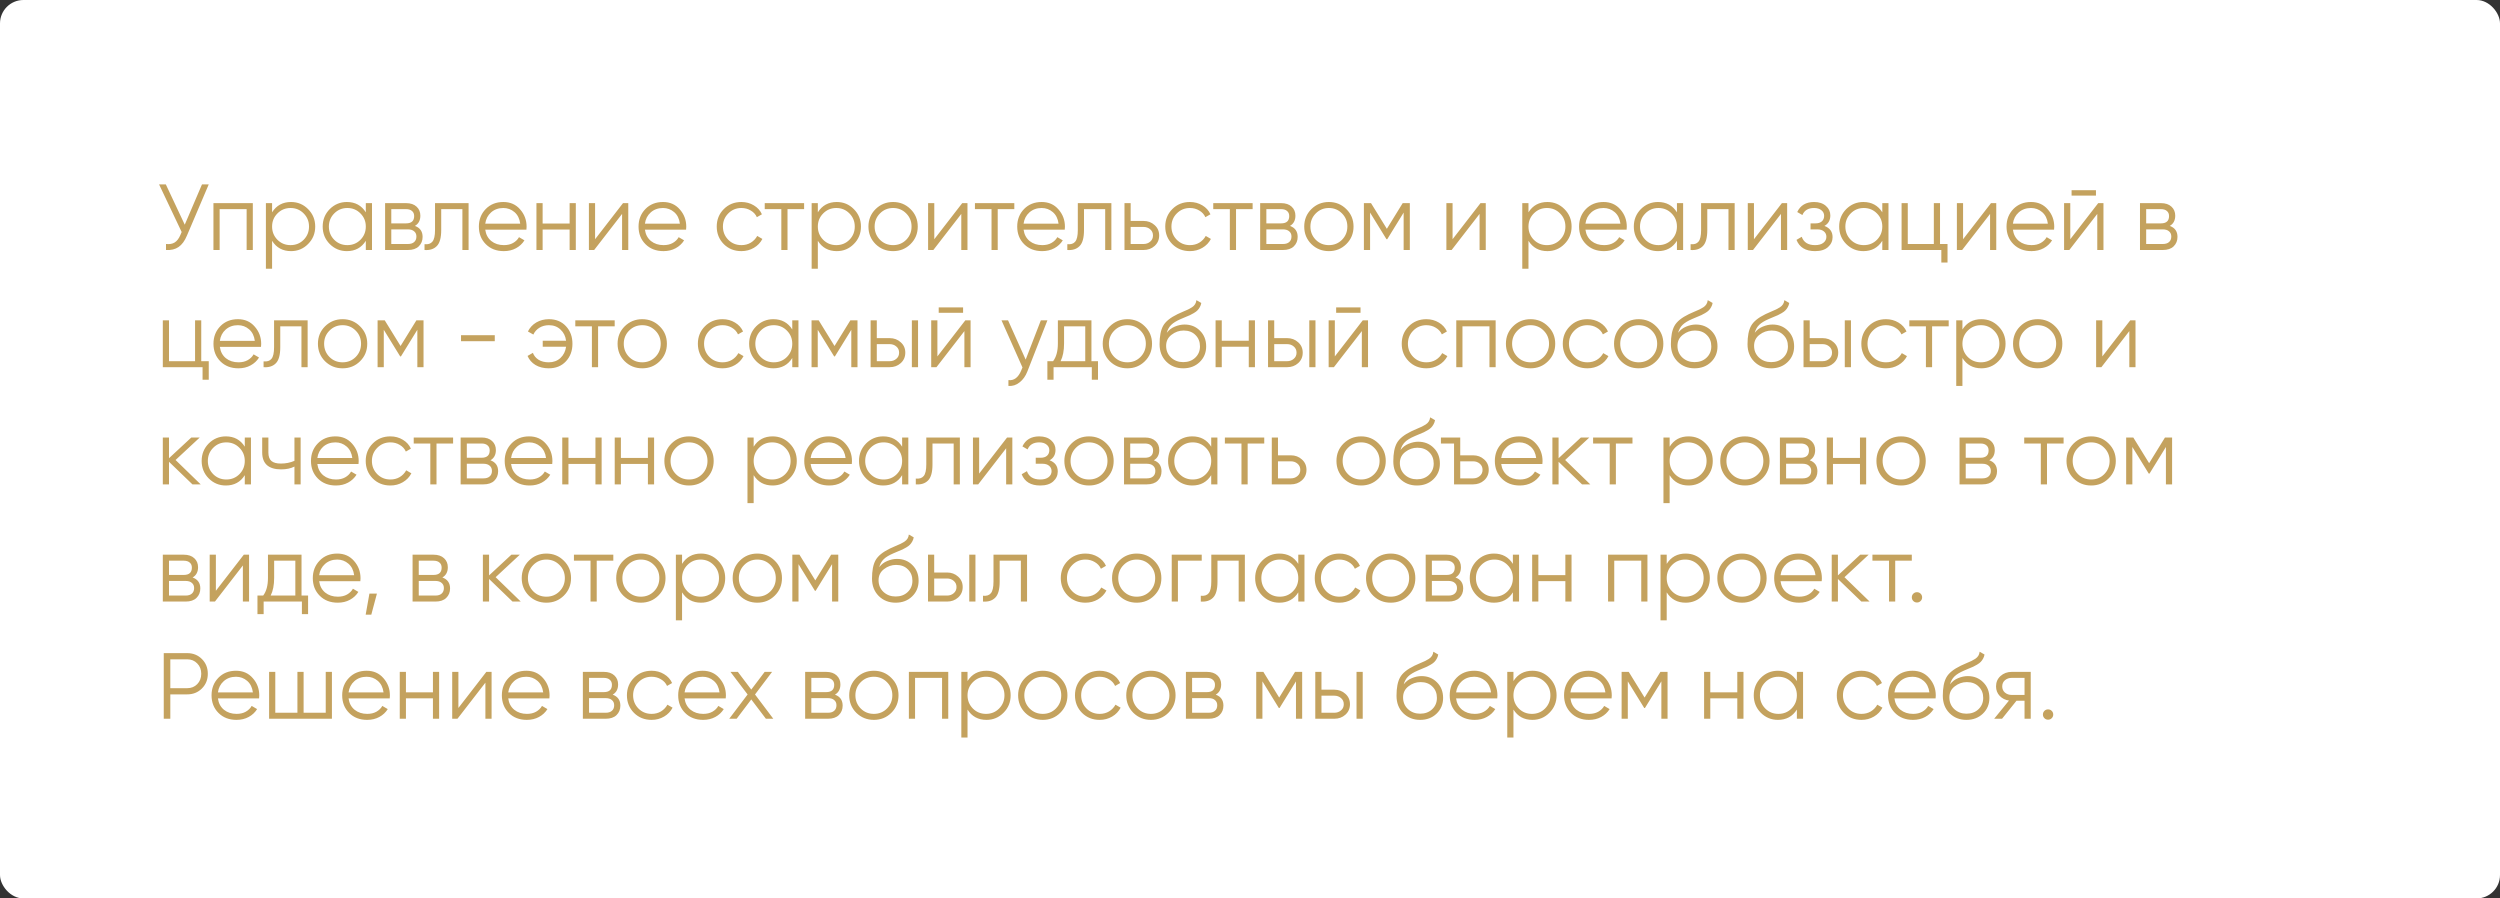 <?xml version="1.0" encoding="UTF-8"?> <svg xmlns="http://www.w3.org/2000/svg" width="320" height="115" viewBox="0 0 320 115" fill="none"><rect x="0" y="0" width="320" height="115" fill="#333333" stroke="none"/> <rect width="320" height="115" rx="3" fill="white"></rect> <path d="M25.856 23.6H26.72L23.924 30.164C23.644 30.836 23.288 31.32 22.856 31.616C22.424 31.912 21.888 32.04 21.248 32V31.232C21.696 31.28 22.064 31.216 22.352 31.04C22.648 30.856 22.892 30.54 23.084 30.092L23.252 29.696L20.36 23.6H21.224L23.648 28.76L25.856 23.6ZM32.361 26V32H31.569V26.768H28.113V32H27.32V26H32.361ZM37.251 25.856C38.107 25.856 38.835 26.16 39.435 26.768C40.043 27.376 40.347 28.12 40.347 29C40.347 29.88 40.043 30.624 39.435 31.232C38.835 31.84 38.107 32.144 37.251 32.144C36.187 32.144 35.379 31.704 34.827 30.824V34.4H34.035V26H34.827V27.176C35.379 26.296 36.187 25.856 37.251 25.856ZM35.511 30.692C35.967 31.148 36.527 31.376 37.191 31.376C37.855 31.376 38.415 31.148 38.871 30.692C39.327 30.228 39.555 29.664 39.555 29C39.555 28.336 39.327 27.776 38.871 27.32C38.415 26.856 37.855 26.624 37.191 26.624C36.527 26.624 35.967 26.856 35.511 27.32C35.055 27.776 34.827 28.336 34.827 29C34.827 29.664 35.055 30.228 35.511 30.692ZM46.824 26H47.616V32H46.824V30.824C46.272 31.704 45.464 32.144 44.4 32.144C43.544 32.144 42.812 31.84 42.204 31.232C41.604 30.624 41.304 29.88 41.304 29C41.304 28.12 41.604 27.376 42.204 26.768C42.812 26.16 43.544 25.856 44.4 25.856C45.464 25.856 46.272 26.296 46.824 27.176V26ZM42.78 30.692C43.236 31.148 43.796 31.376 44.46 31.376C45.124 31.376 45.684 31.148 46.14 30.692C46.596 30.228 46.824 29.664 46.824 29C46.824 28.336 46.596 27.776 46.14 27.32C45.684 26.856 45.124 26.624 44.46 26.624C43.796 26.624 43.236 26.856 42.78 27.32C42.324 27.776 42.096 28.336 42.096 29C42.096 29.664 42.324 30.228 42.78 30.692ZM53.109 28.916C53.765 29.156 54.093 29.624 54.093 30.32C54.093 30.808 53.929 31.212 53.601 31.532C53.281 31.844 52.817 32 52.209 32H49.293V26H51.969C52.553 26 53.005 26.152 53.325 26.456C53.645 26.752 53.805 27.136 53.805 27.608C53.805 28.208 53.573 28.644 53.109 28.916ZM51.969 26.768H50.085V28.592H51.969C52.665 28.592 53.013 28.28 53.013 27.656C53.013 27.376 52.921 27.16 52.737 27.008C52.561 26.848 52.305 26.768 51.969 26.768ZM52.209 31.232C52.561 31.232 52.829 31.148 53.013 30.98C53.205 30.812 53.301 30.576 53.301 30.272C53.301 29.992 53.205 29.772 53.013 29.612C52.829 29.444 52.561 29.36 52.209 29.36H50.085V31.232H52.209ZM59.979 26V32H59.187V26.768H56.475V29.444C56.475 30.444 56.283 31.132 55.899 31.508C55.523 31.884 55.003 32.048 54.339 32V31.256C54.795 31.304 55.131 31.196 55.347 30.932C55.571 30.668 55.683 30.172 55.683 29.444V26H59.979ZM64.428 25.856C65.316 25.856 66.032 26.172 66.576 26.804C67.128 27.428 67.404 28.168 67.404 29.024C67.404 29.112 67.396 29.236 67.38 29.396H62.112C62.192 30.004 62.448 30.488 62.88 30.848C63.32 31.2 63.86 31.376 64.5 31.376C64.956 31.376 65.348 31.284 65.676 31.1C66.012 30.908 66.264 30.66 66.432 30.356L67.128 30.764C66.864 31.188 66.504 31.524 66.048 31.772C65.592 32.02 65.072 32.144 64.488 32.144C63.544 32.144 62.776 31.848 62.184 31.256C61.592 30.664 61.296 29.912 61.296 29C61.296 28.104 61.588 27.356 62.172 26.756C62.756 26.156 63.508 25.856 64.428 25.856ZM64.428 26.624C63.804 26.624 63.28 26.812 62.856 27.188C62.44 27.556 62.192 28.036 62.112 28.628H66.588C66.508 27.996 66.264 27.504 65.856 27.152C65.448 26.8 64.972 26.624 64.428 26.624ZM72.912 26H73.704V32H72.912V29.384H69.456V32H68.664V26H69.456V28.616H72.912V26ZM79.747 26H80.419V32H79.627V27.38L76.051 32H75.379V26H76.171V30.62L79.747 26ZM84.866 25.856C85.754 25.856 86.47 26.172 87.014 26.804C87.566 27.428 87.842 28.168 87.842 29.024C87.842 29.112 87.834 29.236 87.818 29.396H82.55C82.63 30.004 82.886 30.488 83.318 30.848C83.758 31.2 84.298 31.376 84.938 31.376C85.394 31.376 85.786 31.284 86.114 31.1C86.45 30.908 86.702 30.66 86.87 30.356L87.566 30.764C87.302 31.188 86.942 31.524 86.486 31.772C86.03 32.02 85.51 32.144 84.926 32.144C83.982 32.144 83.214 31.848 82.622 31.256C82.03 30.664 81.734 29.912 81.734 29C81.734 28.104 82.026 27.356 82.61 26.756C83.194 26.156 83.946 25.856 84.866 25.856ZM84.866 26.624C84.242 26.624 83.718 26.812 83.294 27.188C82.878 27.556 82.63 28.036 82.55 28.628H87.026C86.946 27.996 86.702 27.504 86.294 27.152C85.886 26.8 85.41 26.624 84.866 26.624ZM94.898 32.144C93.994 32.144 93.242 31.844 92.642 31.244C92.042 30.636 91.742 29.888 91.742 29C91.742 28.112 92.042 27.368 92.642 26.768C93.242 26.16 93.994 25.856 94.898 25.856C95.49 25.856 96.022 26 96.494 26.288C96.966 26.568 97.31 26.948 97.526 27.428L96.878 27.8C96.718 27.44 96.458 27.156 96.098 26.948C95.746 26.732 95.346 26.624 94.898 26.624C94.234 26.624 93.674 26.856 93.218 27.32C92.762 27.776 92.534 28.336 92.534 29C92.534 29.664 92.762 30.228 93.218 30.692C93.674 31.148 94.234 31.376 94.898 31.376C95.346 31.376 95.746 31.272 96.098 31.064C96.45 30.848 96.726 30.56 96.926 30.2L97.586 30.584C97.338 31.064 96.974 31.444 96.494 31.724C96.014 32.004 95.482 32.144 94.898 32.144ZM102.926 26V26.768H100.802V32H100.01V26.768H97.886V26H102.926ZM107.107 25.856C107.963 25.856 108.691 26.16 109.291 26.768C109.899 27.376 110.203 28.12 110.203 29C110.203 29.88 109.899 30.624 109.291 31.232C108.691 31.84 107.963 32.144 107.107 32.144C106.043 32.144 105.235 31.704 104.683 30.824V34.4H103.891V26H104.683V27.176C105.235 26.296 106.043 25.856 107.107 25.856ZM105.367 30.692C105.823 31.148 106.383 31.376 107.047 31.376C107.711 31.376 108.271 31.148 108.727 30.692C109.183 30.228 109.411 29.664 109.411 29C109.411 28.336 109.183 27.776 108.727 27.32C108.271 26.856 107.711 26.624 107.047 26.624C106.383 26.624 105.823 26.856 105.367 27.32C104.911 27.776 104.683 28.336 104.683 29C104.683 29.664 104.911 30.228 105.367 30.692ZM116.548 31.244C115.94 31.844 115.196 32.144 114.316 32.144C113.436 32.144 112.688 31.844 112.072 31.244C111.464 30.636 111.16 29.888 111.16 29C111.16 28.112 111.464 27.368 112.072 26.768C112.688 26.16 113.436 25.856 114.316 25.856C115.196 25.856 115.94 26.16 116.548 26.768C117.164 27.368 117.472 28.112 117.472 29C117.472 29.888 117.164 30.636 116.548 31.244ZM112.636 30.692C113.092 31.148 113.652 31.376 114.316 31.376C114.98 31.376 115.54 31.148 115.996 30.692C116.452 30.228 116.68 29.664 116.68 29C116.68 28.336 116.452 27.776 115.996 27.32C115.54 26.856 114.98 26.624 114.316 26.624C113.652 26.624 113.092 26.856 112.636 27.32C112.18 27.776 111.952 28.336 111.952 29C111.952 29.664 112.18 30.228 112.636 30.692ZM123.165 26H123.837V32H123.045V27.38L119.469 32H118.797V26H119.589V30.62L123.165 26ZM129.832 26V26.768H127.708V32H126.916V26.768H124.792V26H129.832ZM133.335 25.856C134.223 25.856 134.939 26.172 135.483 26.804C136.035 27.428 136.311 28.168 136.311 29.024C136.311 29.112 136.303 29.236 136.287 29.396H131.019C131.099 30.004 131.355 30.488 131.787 30.848C132.227 31.2 132.767 31.376 133.407 31.376C133.863 31.376 134.255 31.284 134.583 31.1C134.919 30.908 135.171 30.66 135.339 30.356L136.035 30.764C135.771 31.188 135.411 31.524 134.955 31.772C134.499 32.02 133.979 32.144 133.395 32.144C132.451 32.144 131.683 31.848 131.091 31.256C130.499 30.664 130.203 29.912 130.203 29C130.203 28.104 130.495 27.356 131.079 26.756C131.663 26.156 132.415 25.856 133.335 25.856ZM133.335 26.624C132.711 26.624 132.187 26.812 131.763 27.188C131.347 27.556 131.099 28.036 131.019 28.628H135.495C135.415 27.996 135.171 27.504 134.763 27.152C134.355 26.8 133.879 26.624 133.335 26.624ZM142.256 26V32H141.464V26.768H138.752V29.444C138.752 30.444 138.56 31.132 138.176 31.508C137.8 31.884 137.28 32.048 136.616 32V31.256C137.072 31.304 137.408 31.196 137.624 30.932C137.848 30.668 137.96 30.172 137.96 29.444V26H142.256ZM146.37 28.28C146.93 28.28 147.402 28.456 147.786 28.808C148.178 29.152 148.374 29.596 148.374 30.14C148.374 30.684 148.178 31.132 147.786 31.484C147.402 31.828 146.93 32 146.37 32H143.934V26H144.726V28.28H146.37ZM146.37 31.232C146.706 31.232 146.99 31.132 147.222 30.932C147.462 30.732 147.582 30.468 147.582 30.14C147.582 29.812 147.462 29.548 147.222 29.348C146.99 29.148 146.706 29.048 146.37 29.048H144.726V31.232H146.37ZM152.308 32.144C151.404 32.144 150.652 31.844 150.052 31.244C149.452 30.636 149.152 29.888 149.152 29C149.152 28.112 149.452 27.368 150.052 26.768C150.652 26.16 151.404 25.856 152.308 25.856C152.9 25.856 153.432 26 153.904 26.288C154.376 26.568 154.72 26.948 154.936 27.428L154.288 27.8C154.128 27.44 153.868 27.156 153.508 26.948C153.156 26.732 152.756 26.624 152.308 26.624C151.644 26.624 151.084 26.856 150.628 27.32C150.172 27.776 149.944 28.336 149.944 29C149.944 29.664 150.172 30.228 150.628 30.692C151.084 31.148 151.644 31.376 152.308 31.376C152.756 31.376 153.156 31.272 153.508 31.064C153.86 30.848 154.136 30.56 154.336 30.2L154.996 30.584C154.748 31.064 154.384 31.444 153.904 31.724C153.424 32.004 152.892 32.144 152.308 32.144ZM160.336 26V26.768H158.212V32H157.42V26.768H155.296V26H160.336ZM165.117 28.916C165.773 29.156 166.101 29.624 166.101 30.32C166.101 30.808 165.937 31.212 165.609 31.532C165.289 31.844 164.825 32 164.217 32H161.301V26H163.977C164.561 26 165.013 26.152 165.333 26.456C165.653 26.752 165.813 27.136 165.813 27.608C165.813 28.208 165.581 28.644 165.117 28.916ZM163.977 26.768H162.093V28.592H163.977C164.673 28.592 165.021 28.28 165.021 27.656C165.021 27.376 164.929 27.16 164.745 27.008C164.569 26.848 164.313 26.768 163.977 26.768ZM164.217 31.232C164.569 31.232 164.837 31.148 165.021 30.98C165.213 30.812 165.309 30.576 165.309 30.272C165.309 29.992 165.213 29.772 165.021 29.612C164.837 29.444 164.569 29.36 164.217 29.36H162.093V31.232H164.217ZM172.329 31.244C171.721 31.844 170.977 32.144 170.097 32.144C169.217 32.144 168.469 31.844 167.853 31.244C167.245 30.636 166.941 29.888 166.941 29C166.941 28.112 167.245 27.368 167.853 26.768C168.469 26.16 169.217 25.856 170.097 25.856C170.977 25.856 171.721 26.16 172.329 26.768C172.945 27.368 173.253 28.112 173.253 29C173.253 29.888 172.945 30.636 172.329 31.244ZM168.417 30.692C168.873 31.148 169.433 31.376 170.097 31.376C170.761 31.376 171.321 31.148 171.777 30.692C172.233 30.228 172.461 29.664 172.461 29C172.461 28.336 172.233 27.776 171.777 27.32C171.321 26.856 170.761 26.624 170.097 26.624C169.433 26.624 168.873 26.856 168.417 27.32C167.961 27.776 167.733 28.336 167.733 29C167.733 29.664 167.961 30.228 168.417 30.692ZM180.458 26V32H179.666V27.212L177.566 30.62H177.47L175.37 27.212V32H174.578V26H175.49L177.518 29.288L179.546 26H180.458ZM189.505 26H190.177V32H189.385V27.38L185.809 32H185.137V26H185.929V30.62L189.505 26ZM198.068 25.856C198.924 25.856 199.652 26.16 200.252 26.768C200.86 27.376 201.164 28.12 201.164 29C201.164 29.88 200.86 30.624 200.252 31.232C199.652 31.84 198.924 32.144 198.068 32.144C197.004 32.144 196.196 31.704 195.644 30.824V34.4H194.852V26H195.644V27.176C196.196 26.296 197.004 25.856 198.068 25.856ZM196.328 30.692C196.784 31.148 197.344 31.376 198.008 31.376C198.672 31.376 199.232 31.148 199.688 30.692C200.144 30.228 200.372 29.664 200.372 29C200.372 28.336 200.144 27.776 199.688 27.32C199.232 26.856 198.672 26.624 198.008 26.624C197.344 26.624 196.784 26.856 196.328 27.32C195.872 27.776 195.644 28.336 195.644 29C195.644 29.664 195.872 30.228 196.328 30.692ZM205.253 25.856C206.141 25.856 206.857 26.172 207.401 26.804C207.953 27.428 208.229 28.168 208.229 29.024C208.229 29.112 208.221 29.236 208.205 29.396H202.937C203.017 30.004 203.273 30.488 203.705 30.848C204.145 31.2 204.685 31.376 205.325 31.376C205.781 31.376 206.173 31.284 206.501 31.1C206.837 30.908 207.089 30.66 207.257 30.356L207.953 30.764C207.689 31.188 207.329 31.524 206.873 31.772C206.417 32.02 205.897 32.144 205.313 32.144C204.369 32.144 203.601 31.848 203.009 31.256C202.417 30.664 202.121 29.912 202.121 29C202.121 28.104 202.413 27.356 202.997 26.756C203.581 26.156 204.333 25.856 205.253 25.856ZM205.253 26.624C204.629 26.624 204.105 26.812 203.681 27.188C203.265 27.556 203.017 28.036 202.937 28.628H207.413C207.333 27.996 207.089 27.504 206.681 27.152C206.273 26.8 205.797 26.624 205.253 26.624ZM214.648 26H215.44V32H214.648V30.824C214.096 31.704 213.288 32.144 212.224 32.144C211.368 32.144 210.636 31.84 210.028 31.232C209.428 30.624 209.128 29.88 209.128 29C209.128 28.12 209.428 27.376 210.028 26.768C210.636 26.16 211.368 25.856 212.224 25.856C213.288 25.856 214.096 26.296 214.648 27.176V26ZM210.604 30.692C211.06 31.148 211.62 31.376 212.284 31.376C212.948 31.376 213.508 31.148 213.964 30.692C214.42 30.228 214.648 29.664 214.648 29C214.648 28.336 214.42 27.776 213.964 27.32C213.508 26.856 212.948 26.624 212.284 26.624C211.62 26.624 211.06 26.856 210.604 27.32C210.148 27.776 209.92 28.336 209.92 29C209.92 29.664 210.148 30.228 210.604 30.692ZM222.037 26V32H221.245V26.768H218.533V29.444C218.533 30.444 218.341 31.132 217.957 31.508C217.581 31.884 217.061 32.048 216.397 32V31.256C216.853 31.304 217.189 31.196 217.405 30.932C217.629 30.668 217.741 30.172 217.741 29.444V26H222.037ZM228.083 26H228.755V32H227.963V27.38L224.387 32H223.715V26H224.507V30.62L228.083 26ZM233.526 28.916C234.222 29.18 234.57 29.66 234.57 30.356C234.57 30.852 234.374 31.276 233.982 31.628C233.598 31.972 233.046 32.144 232.326 32.144C231.118 32.144 230.326 31.664 229.95 30.704L230.622 30.308C230.87 31.02 231.438 31.376 232.326 31.376C232.79 31.376 233.146 31.276 233.394 31.076C233.65 30.876 233.778 30.62 233.778 30.308C233.778 30.028 233.674 29.8 233.466 29.624C233.258 29.448 232.978 29.36 232.626 29.36H231.75V28.592H232.386C232.73 28.592 232.998 28.508 233.19 28.34C233.39 28.164 233.49 27.924 233.49 27.62C233.49 27.332 233.374 27.096 233.142 26.912C232.91 26.72 232.598 26.624 232.206 26.624C231.454 26.624 230.954 26.924 230.706 27.524L230.046 27.14C230.446 26.284 231.166 25.856 232.206 25.856C232.838 25.856 233.342 26.024 233.718 26.36C234.094 26.688 234.282 27.092 234.282 27.572C234.282 28.188 234.03 28.636 233.526 28.916ZM240.934 26H241.726V32H240.934V30.824C240.382 31.704 239.574 32.144 238.51 32.144C237.654 32.144 236.922 31.84 236.314 31.232C235.714 30.624 235.414 29.88 235.414 29C235.414 28.12 235.714 27.376 236.314 26.768C236.922 26.16 237.654 25.856 238.51 25.856C239.574 25.856 240.382 26.296 240.934 27.176V26ZM236.89 30.692C237.346 31.148 237.906 31.376 238.57 31.376C239.234 31.376 239.794 31.148 240.25 30.692C240.706 30.228 240.934 29.664 240.934 29C240.934 28.336 240.706 27.776 240.25 27.32C239.794 26.856 239.234 26.624 238.57 26.624C237.906 26.624 237.346 26.856 236.89 27.32C236.434 27.776 236.206 28.336 236.206 29C236.206 29.664 236.434 30.228 236.89 30.692ZM248.323 31.232H249.283V33.608H248.491V32H243.403V26H244.195V31.232H247.531V26H248.323V31.232ZM254.849 26H255.521V32H254.729V27.38L251.153 32H250.481V26H251.273V30.62L254.849 26ZM259.967 25.856C260.855 25.856 261.571 26.172 262.115 26.804C262.667 27.428 262.943 28.168 262.943 29.024C262.943 29.112 262.935 29.236 262.919 29.396H257.651C257.731 30.004 257.987 30.488 258.419 30.848C258.859 31.2 259.399 31.376 260.039 31.376C260.495 31.376 260.887 31.284 261.215 31.1C261.551 30.908 261.803 30.66 261.971 30.356L262.667 30.764C262.403 31.188 262.043 31.524 261.587 31.772C261.131 32.02 260.611 32.144 260.027 32.144C259.083 32.144 258.315 31.848 257.723 31.256C257.131 30.664 256.835 29.912 256.835 29C256.835 28.104 257.127 27.356 257.711 26.756C258.295 26.156 259.047 25.856 259.967 25.856ZM259.967 26.624C259.343 26.624 258.819 26.812 258.395 27.188C257.979 27.556 257.731 28.036 257.651 28.628H262.127C262.047 27.996 261.803 27.504 261.395 27.152C260.987 26.8 260.511 26.624 259.967 26.624ZM265.163 25.04V24.344H268.283V25.04H265.163ZM268.571 26H269.243V32H268.451V27.38L264.875 32H264.203V26H264.995V30.62L268.571 26ZM277.734 28.916C278.39 29.156 278.718 29.624 278.718 30.32C278.718 30.808 278.554 31.212 278.226 31.532C277.906 31.844 277.442 32 276.834 32H273.918V26H276.594C277.178 26 277.63 26.152 277.95 26.456C278.27 26.752 278.43 27.136 278.43 27.608C278.43 28.208 278.198 28.644 277.734 28.916ZM276.594 26.768H274.71V28.592H276.594C277.29 28.592 277.638 28.28 277.638 27.656C277.638 27.376 277.546 27.16 277.362 27.008C277.186 26.848 276.93 26.768 276.594 26.768ZM276.834 31.232C277.186 31.232 277.454 31.148 277.638 30.98C277.83 30.812 277.926 30.576 277.926 30.272C277.926 29.992 277.83 29.772 277.638 29.612C277.454 29.444 277.186 29.36 276.834 29.36H274.71V31.232H276.834ZM25.76 46.232H26.72V48.608H25.928V47H20.84V41H21.632V46.232H24.968V41H25.76V46.232ZM30.456 40.856C31.344 40.856 32.06 41.172 32.604 41.804C33.156 42.428 33.432 43.168 33.432 44.024C33.432 44.112 33.424 44.236 33.408 44.396H28.14C28.22 45.004 28.476 45.488 28.908 45.848C29.348 46.2 29.888 46.376 30.528 46.376C30.984 46.376 31.376 46.284 31.704 46.1C32.04 45.908 32.292 45.66 32.46 45.356L33.156 45.764C32.892 46.188 32.532 46.524 32.076 46.772C31.62 47.02 31.1 47.144 30.516 47.144C29.572 47.144 28.804 46.848 28.212 46.256C27.62 45.664 27.324 44.912 27.324 44C27.324 43.104 27.616 42.356 28.2 41.756C28.784 41.156 29.536 40.856 30.456 40.856ZM30.456 41.624C29.832 41.624 29.308 41.812 28.884 42.188C28.468 42.556 28.22 43.036 28.14 43.628H32.616C32.536 42.996 32.292 42.504 31.884 42.152C31.476 41.8 31 41.624 30.456 41.624ZM39.377 41V47H38.585V41.768H35.873V44.444C35.873 45.444 35.681 46.132 35.297 46.508C34.921 46.884 34.401 47.048 33.737 47V46.256C34.193 46.304 34.529 46.196 34.745 45.932C34.969 45.668 35.081 45.172 35.081 44.444V41H39.377ZM46.083 46.244C45.475 46.844 44.731 47.144 43.851 47.144C42.971 47.144 42.223 46.844 41.607 46.244C40.999 45.636 40.695 44.888 40.695 44C40.695 43.112 40.999 42.368 41.607 41.768C42.223 41.16 42.971 40.856 43.851 40.856C44.731 40.856 45.475 41.16 46.083 41.768C46.699 42.368 47.007 43.112 47.007 44C47.007 44.888 46.699 45.636 46.083 46.244ZM42.171 45.692C42.627 46.148 43.187 46.376 43.851 46.376C44.515 46.376 45.075 46.148 45.531 45.692C45.987 45.228 46.215 44.664 46.215 44C46.215 43.336 45.987 42.776 45.531 42.32C45.075 41.856 44.515 41.624 43.851 41.624C43.187 41.624 42.627 41.856 42.171 42.32C41.715 42.776 41.487 43.336 41.487 44C41.487 44.664 41.715 45.228 42.171 45.692ZM54.212 41V47H53.42V42.212L51.32 45.62H51.224L49.124 42.212V47H48.332V41H49.244L51.272 44.288L53.3 41H54.212ZM59.011 43.676V42.908H63.331V43.676H59.011ZM70.261 40.856C71.165 40.856 71.893 41.156 72.445 41.756C72.997 42.348 73.273 43.096 73.273 44C73.273 44.904 72.993 45.656 72.433 46.256C71.881 46.848 71.149 47.144 70.237 47.144C69.589 47.144 69.025 47.004 68.545 46.724C68.073 46.436 67.733 46.048 67.525 45.56L68.209 45.164C68.345 45.532 68.589 45.828 68.941 46.052C69.293 46.268 69.725 46.376 70.237 46.376C70.837 46.376 71.337 46.192 71.737 45.824C72.137 45.448 72.377 44.968 72.457 44.384H69.469V43.616H72.457C72.385 43.032 72.149 42.556 71.749 42.188C71.357 41.812 70.861 41.624 70.261 41.624C69.805 41.624 69.401 41.732 69.049 41.948C68.697 42.164 68.437 42.456 68.269 42.824L67.573 42.428C67.813 41.94 68.169 41.556 68.641 41.276C69.121 40.996 69.661 40.856 70.261 40.856ZM78.68 41V41.768H76.555V47H75.763V41.768H73.639V41H78.68ZM84.438 46.244C83.83 46.844 83.086 47.144 82.206 47.144C81.326 47.144 80.578 46.844 79.962 46.244C79.354 45.636 79.05 44.888 79.05 44C79.05 43.112 79.354 42.368 79.962 41.768C80.578 41.16 81.326 40.856 82.206 40.856C83.086 40.856 83.83 41.16 84.438 41.768C85.054 42.368 85.362 43.112 85.362 44C85.362 44.888 85.054 45.636 84.438 46.244ZM80.526 45.692C80.982 46.148 81.542 46.376 82.206 46.376C82.87 46.376 83.43 46.148 83.886 45.692C84.342 45.228 84.57 44.664 84.57 44C84.57 43.336 84.342 42.776 83.886 42.32C83.43 41.856 82.87 41.624 82.206 41.624C81.542 41.624 80.982 41.856 80.526 42.32C80.07 42.776 79.842 43.336 79.842 44C79.842 44.664 80.07 45.228 80.526 45.692ZM92.484 47.144C91.58 47.144 90.828 46.844 90.228 46.244C89.628 45.636 89.328 44.888 89.328 44C89.328 43.112 89.628 42.368 90.228 41.768C90.828 41.16 91.58 40.856 92.484 40.856C93.076 40.856 93.608 41 94.08 41.288C94.552 41.568 94.896 41.948 95.112 42.428L94.464 42.8C94.304 42.44 94.044 42.156 93.684 41.948C93.332 41.732 92.932 41.624 92.484 41.624C91.82 41.624 91.26 41.856 90.804 42.32C90.348 42.776 90.12 43.336 90.12 44C90.12 44.664 90.348 45.228 90.804 45.692C91.26 46.148 91.82 46.376 92.484 46.376C92.932 46.376 93.332 46.272 93.684 46.064C94.036 45.848 94.312 45.56 94.512 45.2L95.172 45.584C94.924 46.064 94.56 46.444 94.08 46.724C93.6 47.004 93.068 47.144 92.484 47.144ZM101.41 41H102.202V47H101.41V45.824C100.858 46.704 100.05 47.144 98.986 47.144C98.13 47.144 97.398 46.84 96.79 46.232C96.19 45.624 95.89 44.88 95.89 44C95.89 43.12 96.19 42.376 96.79 41.768C97.398 41.16 98.13 40.856 98.986 40.856C100.05 40.856 100.858 41.296 101.41 42.176V41ZM97.366 45.692C97.822 46.148 98.382 46.376 99.046 46.376C99.71 46.376 100.27 46.148 100.726 45.692C101.182 45.228 101.41 44.664 101.41 44C101.41 43.336 101.182 42.776 100.726 42.32C100.27 41.856 99.71 41.624 99.046 41.624C98.382 41.624 97.822 41.856 97.366 42.32C96.91 42.776 96.682 43.336 96.682 44C96.682 44.664 96.91 45.228 97.366 45.692ZM109.759 41V47H108.967V42.212L106.867 45.62H106.771L104.671 42.212V47H103.879V41H104.791L106.819 44.288L108.847 41H109.759ZM113.874 43.28C114.434 43.28 114.906 43.456 115.29 43.808C115.682 44.152 115.878 44.596 115.878 45.14C115.878 45.684 115.682 46.132 115.29 46.484C114.906 46.828 114.434 47 113.874 47H111.438V41H112.23V43.28H113.874ZM116.718 41H117.51V47H116.718V41ZM113.874 46.232C114.21 46.232 114.494 46.132 114.726 45.932C114.966 45.732 115.086 45.468 115.086 45.14C115.086 44.812 114.966 44.548 114.726 44.348C114.494 44.148 114.21 44.048 113.874 44.048H112.23V46.232H113.874ZM120.155 40.04V39.344H123.275V40.04H120.155ZM123.563 41H124.235V47H123.443V42.38L119.867 47H119.195V41H119.987V45.62L123.563 41ZM133.23 41H134.07L131.502 47.552C131.27 48.144 130.938 48.608 130.506 48.944C130.082 49.288 129.606 49.44 129.078 49.4V48.656C129.798 48.736 130.346 48.32 130.722 47.408L130.878 47.036L128.19 41H129.03L131.286 46.028L133.23 41ZM139.704 46.232H140.544V48.608H139.752V47H134.856V48.608H134.064V46.232H134.796C135.204 45.696 135.408 44.94 135.408 43.964V41H139.704V46.232ZM135.756 46.232H138.912V41.768H136.2V43.964C136.2 44.884 136.052 45.64 135.756 46.232ZM146.536 46.244C145.928 46.844 145.184 47.144 144.304 47.144C143.424 47.144 142.676 46.844 142.06 46.244C141.452 45.636 141.148 44.888 141.148 44C141.148 43.112 141.452 42.368 142.06 41.768C142.676 41.16 143.424 40.856 144.304 40.856C145.184 40.856 145.928 41.16 146.536 41.768C147.152 42.368 147.46 43.112 147.46 44C147.46 44.888 147.152 45.636 146.536 46.244ZM142.624 45.692C143.08 46.148 143.64 46.376 144.304 46.376C144.968 46.376 145.528 46.148 145.984 45.692C146.44 45.228 146.668 44.664 146.668 44C146.668 43.336 146.44 42.776 145.984 42.32C145.528 41.856 144.968 41.624 144.304 41.624C143.64 41.624 143.08 41.856 142.624 42.32C142.168 42.776 141.94 43.336 141.94 44C141.94 44.664 142.168 45.228 142.624 45.692ZM151.449 47.144C150.585 47.144 149.865 46.86 149.289 46.292C148.713 45.716 148.425 44.972 148.425 44.06C148.425 43.036 148.577 42.252 148.881 41.708C149.185 41.156 149.801 40.656 150.729 40.208C150.905 40.12 151.137 40.016 151.425 39.896C151.721 39.776 151.941 39.68 152.085 39.608C152.237 39.536 152.401 39.444 152.577 39.332C152.753 39.212 152.885 39.08 152.973 38.936C153.061 38.792 153.117 38.62 153.141 38.42L153.765 38.78C153.733 38.972 153.669 39.152 153.573 39.32C153.477 39.488 153.377 39.624 153.273 39.728C153.177 39.832 153.021 39.948 152.805 40.076C152.597 40.196 152.433 40.284 152.313 40.34C152.201 40.388 152.001 40.472 151.713 40.592C151.433 40.712 151.245 40.792 151.149 40.832C150.589 41.072 150.177 41.324 149.913 41.588C149.649 41.844 149.461 42.18 149.349 42.596C149.621 42.236 149.965 41.972 150.381 41.804C150.805 41.628 151.217 41.54 151.617 41.54C152.417 41.54 153.077 41.804 153.597 42.332C154.125 42.852 154.389 43.52 154.389 44.336C154.389 45.144 154.109 45.816 153.549 46.352C152.997 46.88 152.297 47.144 151.449 47.144ZM151.449 46.352C152.073 46.352 152.585 46.164 152.985 45.788C153.393 45.404 153.597 44.92 153.597 44.336C153.597 43.744 153.405 43.26 153.021 42.884C152.645 42.5 152.141 42.308 151.509 42.308C150.941 42.308 150.425 42.488 149.961 42.848C149.497 43.2 149.265 43.672 149.265 44.264C149.265 44.872 149.473 45.372 149.889 45.764C150.313 46.156 150.833 46.352 151.449 46.352ZM159.842 41H160.634V47H159.842V44.384H156.386V47H155.594V41H156.386V43.616H159.842V41ZM164.745 43.28C165.305 43.28 165.777 43.456 166.161 43.808C166.553 44.152 166.749 44.596 166.749 45.14C166.749 45.684 166.553 46.132 166.161 46.484C165.777 46.828 165.305 47 164.745 47H162.309V41H163.101V43.28H164.745ZM167.589 41H168.381V47H167.589V41ZM164.745 46.232C165.081 46.232 165.365 46.132 165.597 45.932C165.837 45.732 165.957 45.468 165.957 45.14C165.957 44.812 165.837 44.548 165.597 44.348C165.365 44.148 165.081 44.048 164.745 44.048H163.101V46.232H164.745ZM171.027 40.04V39.344H174.147V40.04H171.027ZM174.435 41H175.107V47H174.315V42.38L170.739 47H170.067V41H170.859V45.62L174.435 41ZM182.577 47.144C181.673 47.144 180.921 46.844 180.321 46.244C179.721 45.636 179.421 44.888 179.421 44C179.421 43.112 179.721 42.368 180.321 41.768C180.921 41.16 181.673 40.856 182.577 40.856C183.169 40.856 183.701 41 184.173 41.288C184.645 41.568 184.989 41.948 185.205 42.428L184.557 42.8C184.397 42.44 184.137 42.156 183.777 41.948C183.425 41.732 183.025 41.624 182.577 41.624C181.913 41.624 181.353 41.856 180.897 42.32C180.441 42.776 180.213 43.336 180.213 44C180.213 44.664 180.441 45.228 180.897 45.692C181.353 46.148 181.913 46.376 182.577 46.376C183.025 46.376 183.425 46.272 183.777 46.064C184.129 45.848 184.405 45.56 184.605 45.2L185.265 45.584C185.017 46.064 184.653 46.444 184.173 46.724C183.693 47.004 183.161 47.144 182.577 47.144ZM191.443 41V47H190.651V41.768H187.195V47H186.403V41H191.443ZM198.145 46.244C197.537 46.844 196.793 47.144 195.913 47.144C195.033 47.144 194.285 46.844 193.669 46.244C193.061 45.636 192.757 44.888 192.757 44C192.757 43.112 193.061 42.368 193.669 41.768C194.285 41.16 195.033 40.856 195.913 40.856C196.793 40.856 197.537 41.16 198.145 41.768C198.761 42.368 199.069 43.112 199.069 44C199.069 44.888 198.761 45.636 198.145 46.244ZM194.233 45.692C194.689 46.148 195.249 46.376 195.913 46.376C196.577 46.376 197.137 46.148 197.593 45.692C198.049 45.228 198.277 44.664 198.277 44C198.277 43.336 198.049 42.776 197.593 42.32C197.137 41.856 196.577 41.624 195.913 41.624C195.249 41.624 194.689 41.856 194.233 42.32C193.777 42.776 193.549 43.336 193.549 44C193.549 44.664 193.777 45.228 194.233 45.692ZM203.191 47.144C202.287 47.144 201.535 46.844 200.935 46.244C200.335 45.636 200.035 44.888 200.035 44C200.035 43.112 200.335 42.368 200.935 41.768C201.535 41.16 202.287 40.856 203.191 40.856C203.783 40.856 204.315 41 204.787 41.288C205.259 41.568 205.603 41.948 205.819 42.428L205.171 42.8C205.011 42.44 204.751 42.156 204.391 41.948C204.039 41.732 203.639 41.624 203.191 41.624C202.527 41.624 201.967 41.856 201.511 42.32C201.055 42.776 200.827 43.336 200.827 44C200.827 44.664 201.055 45.228 201.511 45.692C201.967 46.148 202.527 46.376 203.191 46.376C203.639 46.376 204.039 46.272 204.391 46.064C204.743 45.848 205.019 45.56 205.219 45.2L205.879 45.584C205.631 46.064 205.267 46.444 204.787 46.724C204.307 47.004 203.775 47.144 203.191 47.144ZM211.985 46.244C211.377 46.844 210.633 47.144 209.753 47.144C208.873 47.144 208.125 46.844 207.509 46.244C206.901 45.636 206.597 44.888 206.597 44C206.597 43.112 206.901 42.368 207.509 41.768C208.125 41.16 208.873 40.856 209.753 40.856C210.633 40.856 211.377 41.16 211.985 41.768C212.601 42.368 212.909 43.112 212.909 44C212.909 44.888 212.601 45.636 211.985 46.244ZM208.073 45.692C208.529 46.148 209.089 46.376 209.753 46.376C210.417 46.376 210.977 46.148 211.433 45.692C211.889 45.228 212.117 44.664 212.117 44C212.117 43.336 211.889 42.776 211.433 42.32C210.977 41.856 210.417 41.624 209.753 41.624C209.089 41.624 208.529 41.856 208.073 42.32C207.617 42.776 207.389 43.336 207.389 44C207.389 44.664 207.617 45.228 208.073 45.692ZM216.899 47.144C216.035 47.144 215.315 46.86 214.739 46.292C214.163 45.716 213.875 44.972 213.875 44.06C213.875 43.036 214.027 42.252 214.331 41.708C214.635 41.156 215.251 40.656 216.179 40.208C216.355 40.12 216.587 40.016 216.875 39.896C217.171 39.776 217.391 39.68 217.535 39.608C217.687 39.536 217.851 39.444 218.027 39.332C218.203 39.212 218.335 39.08 218.423 38.936C218.511 38.792 218.567 38.62 218.591 38.42L219.215 38.78C219.183 38.972 219.119 39.152 219.023 39.32C218.927 39.488 218.827 39.624 218.723 39.728C218.627 39.832 218.471 39.948 218.255 40.076C218.047 40.196 217.883 40.284 217.763 40.34C217.651 40.388 217.451 40.472 217.163 40.592C216.883 40.712 216.695 40.792 216.599 40.832C216.039 41.072 215.627 41.324 215.363 41.588C215.099 41.844 214.911 42.18 214.799 42.596C215.071 42.236 215.415 41.972 215.831 41.804C216.255 41.628 216.667 41.54 217.067 41.54C217.867 41.54 218.527 41.804 219.047 42.332C219.575 42.852 219.839 43.52 219.839 44.336C219.839 45.144 219.559 45.816 218.999 46.352C218.447 46.88 217.747 47.144 216.899 47.144ZM216.899 46.352C217.523 46.352 218.035 46.164 218.435 45.788C218.843 45.404 219.047 44.92 219.047 44.336C219.047 43.744 218.855 43.26 218.471 42.884C218.095 42.5 217.591 42.308 216.959 42.308C216.391 42.308 215.875 42.488 215.411 42.848C214.947 43.2 214.715 43.672 214.715 44.264C214.715 44.872 214.923 45.372 215.339 45.764C215.763 46.156 216.283 46.352 216.899 46.352ZM226.707 47.144C225.843 47.144 225.123 46.86 224.547 46.292C223.971 45.716 223.683 44.972 223.683 44.06C223.683 43.036 223.835 42.252 224.139 41.708C224.443 41.156 225.059 40.656 225.987 40.208C226.163 40.12 226.395 40.016 226.683 39.896C226.979 39.776 227.199 39.68 227.343 39.608C227.495 39.536 227.659 39.444 227.835 39.332C228.011 39.212 228.143 39.08 228.231 38.936C228.319 38.792 228.375 38.62 228.399 38.42L229.023 38.78C228.991 38.972 228.927 39.152 228.831 39.32C228.735 39.488 228.635 39.624 228.531 39.728C228.435 39.832 228.279 39.948 228.063 40.076C227.855 40.196 227.691 40.284 227.571 40.34C227.459 40.388 227.259 40.472 226.971 40.592C226.691 40.712 226.503 40.792 226.407 40.832C225.847 41.072 225.435 41.324 225.171 41.588C224.907 41.844 224.719 42.18 224.607 42.596C224.879 42.236 225.223 41.972 225.639 41.804C226.063 41.628 226.475 41.54 226.875 41.54C227.675 41.54 228.335 41.804 228.855 42.332C229.383 42.852 229.647 43.52 229.647 44.336C229.647 45.144 229.367 45.816 228.807 46.352C228.255 46.88 227.555 47.144 226.707 47.144ZM226.707 46.352C227.331 46.352 227.843 46.164 228.243 45.788C228.651 45.404 228.855 44.92 228.855 44.336C228.855 43.744 228.663 43.26 228.279 42.884C227.903 42.5 227.399 42.308 226.767 42.308C226.199 42.308 225.683 42.488 225.219 42.848C224.755 43.2 224.523 43.672 224.523 44.264C224.523 44.872 224.731 45.372 225.147 45.764C225.571 46.156 226.091 46.352 226.707 46.352ZM233.288 43.28C233.848 43.28 234.32 43.456 234.704 43.808C235.096 44.152 235.292 44.596 235.292 45.14C235.292 45.684 235.096 46.132 234.704 46.484C234.32 46.828 233.848 47 233.288 47H230.852V41H231.644V43.28H233.288ZM236.132 41H236.924V47H236.132V41ZM233.288 46.232C233.624 46.232 233.908 46.132 234.14 45.932C234.38 45.732 234.5 45.468 234.5 45.14C234.5 44.812 234.38 44.548 234.14 44.348C233.908 44.148 233.624 44.048 233.288 44.048H231.644V46.232H233.288ZM241.406 47.144C240.502 47.144 239.75 46.844 239.15 46.244C238.55 45.636 238.25 44.888 238.25 44C238.25 43.112 238.55 42.368 239.15 41.768C239.75 41.16 240.502 40.856 241.406 40.856C241.998 40.856 242.53 41 243.002 41.288C243.474 41.568 243.818 41.948 244.034 42.428L243.386 42.8C243.226 42.44 242.966 42.156 242.606 41.948C242.254 41.732 241.854 41.624 241.406 41.624C240.742 41.624 240.182 41.856 239.726 42.32C239.27 42.776 239.042 43.336 239.042 44C239.042 44.664 239.27 45.228 239.726 45.692C240.182 46.148 240.742 46.376 241.406 46.376C241.854 46.376 242.254 46.272 242.606 46.064C242.958 45.848 243.234 45.56 243.434 45.2L244.094 45.584C243.846 46.064 243.482 46.444 243.002 46.724C242.522 47.004 241.99 47.144 241.406 47.144ZM249.433 41V41.768H247.309V47H246.517V41.768H244.393V41H249.433ZM253.615 40.856C254.471 40.856 255.199 41.16 255.799 41.768C256.407 42.376 256.711 43.12 256.711 44C256.711 44.88 256.407 45.624 255.799 46.232C255.199 46.84 254.471 47.144 253.615 47.144C252.551 47.144 251.743 46.704 251.191 45.824V49.4H250.399V41H251.191V42.176C251.743 41.296 252.551 40.856 253.615 40.856ZM251.875 45.692C252.331 46.148 252.891 46.376 253.555 46.376C254.219 46.376 254.779 46.148 255.235 45.692C255.691 45.228 255.919 44.664 255.919 44C255.919 43.336 255.691 42.776 255.235 42.32C254.779 41.856 254.219 41.624 253.555 41.624C252.891 41.624 252.331 41.856 251.875 42.32C251.419 42.776 251.191 43.336 251.191 44C251.191 44.664 251.419 45.228 251.875 45.692ZM263.056 46.244C262.448 46.844 261.704 47.144 260.824 47.144C259.944 47.144 259.196 46.844 258.58 46.244C257.972 45.636 257.668 44.888 257.668 44C257.668 43.112 257.972 42.368 258.58 41.768C259.196 41.16 259.944 40.856 260.824 40.856C261.704 40.856 262.448 41.16 263.056 41.768C263.672 42.368 263.98 43.112 263.98 44C263.98 44.888 263.672 45.636 263.056 46.244ZM259.144 45.692C259.6 46.148 260.16 46.376 260.824 46.376C261.488 46.376 262.048 46.148 262.504 45.692C262.96 45.228 263.188 44.664 263.188 44C263.188 43.336 262.96 42.776 262.504 42.32C262.048 41.856 261.488 41.624 260.824 41.624C260.16 41.624 259.6 41.856 259.144 42.32C258.688 42.776 258.46 43.336 258.46 44C258.46 44.664 258.688 45.228 259.144 45.692ZM272.673 41H273.345V47H272.553V42.38L268.977 47H268.305V41H269.097V45.62L272.673 41ZM25.688 62H24.632L21.632 59.108V62H20.84V56H21.632V58.652L24.488 56H25.568L22.472 58.88L25.688 62ZM31.332 56H32.124V62H31.332V60.824C30.78 61.704 29.972 62.144 28.908 62.144C28.052 62.144 27.32 61.84 26.712 61.232C26.112 60.624 25.812 59.88 25.812 59C25.812 58.12 26.112 57.376 26.712 56.768C27.32 56.16 28.052 55.856 28.908 55.856C29.972 55.856 30.78 56.296 31.332 57.176V56ZM27.288 60.692C27.744 61.148 28.304 61.376 28.968 61.376C29.632 61.376 30.192 61.148 30.648 60.692C31.104 60.228 31.332 59.664 31.332 59C31.332 58.336 31.104 57.776 30.648 57.32C30.192 56.856 29.632 56.624 28.968 56.624C28.304 56.624 27.744 56.856 27.288 57.32C26.832 57.776 26.604 58.336 26.604 59C26.604 59.664 26.832 60.228 27.288 60.692ZM37.689 56H38.481V62H37.689V59.72C37.225 59.96 36.653 60.08 35.973 60.08C35.189 60.08 34.589 59.9 34.173 59.54C33.765 59.172 33.561 58.632 33.561 57.92V56H34.353V57.92C34.353 58.424 34.485 58.788 34.749 59.012C35.013 59.228 35.413 59.336 35.949 59.336C36.573 59.336 37.153 59.22 37.689 58.988V56ZM42.936 55.856C43.824 55.856 44.54 56.172 45.084 56.804C45.636 57.428 45.912 58.168 45.912 59.024C45.912 59.112 45.904 59.236 45.888 59.396H40.62C40.7 60.004 40.956 60.488 41.388 60.848C41.828 61.2 42.368 61.376 43.008 61.376C43.464 61.376 43.856 61.284 44.184 61.1C44.52 60.908 44.772 60.66 44.94 60.356L45.636 60.764C45.372 61.188 45.012 61.524 44.556 61.772C44.1 62.02 43.58 62.144 42.996 62.144C42.052 62.144 41.284 61.848 40.692 61.256C40.1 60.664 39.804 59.912 39.804 59C39.804 58.104 40.096 57.356 40.68 56.756C41.264 56.156 42.016 55.856 42.936 55.856ZM42.936 56.624C42.312 56.624 41.788 56.812 41.364 57.188C40.948 57.556 40.7 58.036 40.62 58.628H45.096C45.016 57.996 44.772 57.504 44.364 57.152C43.956 56.8 43.48 56.624 42.936 56.624ZM49.968 62.144C49.064 62.144 48.312 61.844 47.712 61.244C47.112 60.636 46.812 59.888 46.812 59C46.812 58.112 47.112 57.368 47.712 56.768C48.312 56.16 49.064 55.856 49.968 55.856C50.56 55.856 51.092 56 51.564 56.288C52.036 56.568 52.38 56.948 52.596 57.428L51.948 57.8C51.788 57.44 51.528 57.156 51.168 56.948C50.816 56.732 50.416 56.624 49.968 56.624C49.304 56.624 48.744 56.856 48.288 57.32C47.832 57.776 47.604 58.336 47.604 59C47.604 59.664 47.832 60.228 48.288 60.692C48.744 61.148 49.304 61.376 49.968 61.376C50.416 61.376 50.816 61.272 51.168 61.064C51.52 60.848 51.796 60.56 51.996 60.2L52.656 60.584C52.408 61.064 52.044 61.444 51.564 61.724C51.084 62.004 50.552 62.144 49.968 62.144ZM57.996 56V56.768H55.872V62H55.08V56.768H52.956V56H57.996ZM62.777 58.916C63.433 59.156 63.761 59.624 63.761 60.32C63.761 60.808 63.597 61.212 63.269 61.532C62.949 61.844 62.485 62 61.877 62H58.961V56H61.637C62.221 56 62.673 56.152 62.993 56.456C63.313 56.752 63.473 57.136 63.473 57.608C63.473 58.208 63.241 58.644 62.777 58.916ZM61.637 56.768H59.753V58.592H61.637C62.333 58.592 62.681 58.28 62.681 57.656C62.681 57.376 62.589 57.16 62.405 57.008C62.229 56.848 61.973 56.768 61.637 56.768ZM61.877 61.232C62.229 61.232 62.497 61.148 62.681 60.98C62.873 60.812 62.969 60.576 62.969 60.272C62.969 59.992 62.873 59.772 62.681 59.612C62.497 59.444 62.229 59.36 61.877 59.36H59.753V61.232H61.877ZM67.733 55.856C68.621 55.856 69.337 56.172 69.881 56.804C70.433 57.428 70.709 58.168 70.709 59.024C70.709 59.112 70.701 59.236 70.685 59.396H65.417C65.497 60.004 65.753 60.488 66.185 60.848C66.625 61.2 67.165 61.376 67.805 61.376C68.261 61.376 68.653 61.284 68.981 61.1C69.317 60.908 69.569 60.66 69.737 60.356L70.433 60.764C70.169 61.188 69.809 61.524 69.353 61.772C68.897 62.02 68.377 62.144 67.793 62.144C66.849 62.144 66.081 61.848 65.489 61.256C64.897 60.664 64.601 59.912 64.601 59C64.601 58.104 64.893 57.356 65.477 56.756C66.061 56.156 66.813 55.856 67.733 55.856ZM67.733 56.624C67.109 56.624 66.585 56.812 66.161 57.188C65.745 57.556 65.497 58.036 65.417 58.628H69.893C69.813 57.996 69.569 57.504 69.161 57.152C68.753 56.8 68.277 56.624 67.733 56.624ZM76.217 56H77.009V62H76.217V59.384H72.761V62H71.969V56H72.761V58.616H76.217V56ZM82.932 56H83.724V62H82.932V59.384H79.476V62H78.684V56H79.476V58.616H82.932V56ZM90.427 61.244C89.819 61.844 89.075 62.144 88.195 62.144C87.315 62.144 86.567 61.844 85.951 61.244C85.343 60.636 85.039 59.888 85.039 59C85.039 58.112 85.343 57.368 85.951 56.768C86.567 56.16 87.315 55.856 88.195 55.856C89.075 55.856 89.819 56.16 90.427 56.768C91.043 57.368 91.351 58.112 91.351 59C91.351 59.888 91.043 60.636 90.427 61.244ZM86.515 60.692C86.971 61.148 87.531 61.376 88.195 61.376C88.859 61.376 89.419 61.148 89.875 60.692C90.331 60.228 90.559 59.664 90.559 59C90.559 58.336 90.331 57.776 89.875 57.32C89.419 56.856 88.859 56.624 88.195 56.624C87.531 56.624 86.971 56.856 86.515 57.32C86.059 57.776 85.831 58.336 85.831 59C85.831 59.664 86.059 60.228 86.515 60.692ZM98.892 55.856C99.748 55.856 100.476 56.16 101.076 56.768C101.684 57.376 101.988 58.12 101.988 59C101.988 59.88 101.684 60.624 101.076 61.232C100.476 61.84 99.748 62.144 98.892 62.144C97.828 62.144 97.02 61.704 96.468 60.824V64.4H95.676V56H96.468V57.176C97.02 56.296 97.828 55.856 98.892 55.856ZM97.152 60.692C97.608 61.148 98.168 61.376 98.832 61.376C99.496 61.376 100.056 61.148 100.512 60.692C100.968 60.228 101.196 59.664 101.196 59C101.196 58.336 100.968 57.776 100.512 57.32C100.056 56.856 99.496 56.624 98.832 56.624C98.168 56.624 97.608 56.856 97.152 57.32C96.696 57.776 96.468 58.336 96.468 59C96.468 59.664 96.696 60.228 97.152 60.692ZM106.077 55.856C106.965 55.856 107.681 56.172 108.225 56.804C108.777 57.428 109.053 58.168 109.053 59.024C109.053 59.112 109.045 59.236 109.029 59.396H103.761C103.841 60.004 104.097 60.488 104.529 60.848C104.969 61.2 105.509 61.376 106.149 61.376C106.605 61.376 106.997 61.284 107.325 61.1C107.661 60.908 107.913 60.66 108.081 60.356L108.777 60.764C108.513 61.188 108.153 61.524 107.697 61.772C107.241 62.02 106.721 62.144 106.137 62.144C105.193 62.144 104.425 61.848 103.833 61.256C103.241 60.664 102.945 59.912 102.945 59C102.945 58.104 103.237 57.356 103.821 56.756C104.405 56.156 105.157 55.856 106.077 55.856ZM106.077 56.624C105.453 56.624 104.929 56.812 104.505 57.188C104.089 57.556 103.841 58.036 103.761 58.628H108.237C108.157 57.996 107.913 57.504 107.505 57.152C107.097 56.8 106.621 56.624 106.077 56.624ZM115.473 56H116.265V62H115.473V60.824C114.921 61.704 114.113 62.144 113.049 62.144C112.193 62.144 111.461 61.84 110.853 61.232C110.253 60.624 109.953 59.88 109.953 59C109.953 58.12 110.253 57.376 110.853 56.768C111.461 56.16 112.193 55.856 113.049 55.856C114.113 55.856 114.921 56.296 115.473 57.176V56ZM111.429 60.692C111.885 61.148 112.445 61.376 113.109 61.376C113.773 61.376 114.333 61.148 114.789 60.692C115.245 60.228 115.473 59.664 115.473 59C115.473 58.336 115.245 57.776 114.789 57.32C114.333 56.856 113.773 56.624 113.109 56.624C112.445 56.624 111.885 56.856 111.429 57.32C110.973 57.776 110.745 58.336 110.745 59C110.745 59.664 110.973 60.228 111.429 60.692ZM122.862 56V62H122.07V56.768H119.358V59.444C119.358 60.444 119.166 61.132 118.782 61.508C118.406 61.884 117.886 62.048 117.222 62V61.256C117.678 61.304 118.014 61.196 118.23 60.932C118.454 60.668 118.566 60.172 118.566 59.444V56H122.862ZM128.907 56H129.579V62H128.787V57.38L125.211 62H124.539V56H125.331V60.62L128.907 56ZM134.35 58.916C135.046 59.18 135.394 59.66 135.394 60.356C135.394 60.852 135.198 61.276 134.806 61.628C134.422 61.972 133.87 62.144 133.15 62.144C131.942 62.144 131.15 61.664 130.774 60.704L131.446 60.308C131.694 61.02 132.262 61.376 133.15 61.376C133.614 61.376 133.97 61.276 134.218 61.076C134.474 60.876 134.602 60.62 134.602 60.308C134.602 60.028 134.498 59.8 134.29 59.624C134.082 59.448 133.802 59.36 133.45 59.36H132.574V58.592H133.21C133.554 58.592 133.822 58.508 134.014 58.34C134.214 58.164 134.314 57.924 134.314 57.62C134.314 57.332 134.198 57.096 133.966 56.912C133.734 56.72 133.422 56.624 133.03 56.624C132.278 56.624 131.778 56.924 131.53 57.524L130.87 57.14C131.27 56.284 131.99 55.856 133.03 55.856C133.662 55.856 134.166 56.024 134.542 56.36C134.918 56.688 135.106 57.092 135.106 57.572C135.106 58.188 134.854 58.636 134.35 58.916ZM141.626 61.244C141.018 61.844 140.274 62.144 139.394 62.144C138.514 62.144 137.766 61.844 137.15 61.244C136.542 60.636 136.238 59.888 136.238 59C136.238 58.112 136.542 57.368 137.15 56.768C137.766 56.16 138.514 55.856 139.394 55.856C140.274 55.856 141.018 56.16 141.626 56.768C142.242 57.368 142.55 58.112 142.55 59C142.55 59.888 142.242 60.636 141.626 61.244ZM137.714 60.692C138.17 61.148 138.73 61.376 139.394 61.376C140.058 61.376 140.618 61.148 141.074 60.692C141.53 60.228 141.758 59.664 141.758 59C141.758 58.336 141.53 57.776 141.074 57.32C140.618 56.856 140.058 56.624 139.394 56.624C138.73 56.624 138.17 56.856 137.714 57.32C137.258 57.776 137.03 58.336 137.03 59C137.03 59.664 137.258 60.228 137.714 60.692ZM147.691 58.916C148.347 59.156 148.675 59.624 148.675 60.32C148.675 60.808 148.511 61.212 148.183 61.532C147.863 61.844 147.399 62 146.791 62H143.875V56H146.551C147.135 56 147.587 56.152 147.907 56.456C148.227 56.752 148.387 57.136 148.387 57.608C148.387 58.208 148.155 58.644 147.691 58.916ZM146.551 56.768H144.667V58.592H146.551C147.247 58.592 147.595 58.28 147.595 57.656C147.595 57.376 147.503 57.16 147.319 57.008C147.143 56.848 146.887 56.768 146.551 56.768ZM146.791 61.232C147.143 61.232 147.411 61.148 147.595 60.98C147.787 60.812 147.883 60.576 147.883 60.272C147.883 59.992 147.787 59.772 147.595 59.612C147.411 59.444 147.143 59.36 146.791 59.36H144.667V61.232H146.791ZM155.035 56H155.827V62H155.035V60.824C154.483 61.704 153.675 62.144 152.611 62.144C151.755 62.144 151.023 61.84 150.415 61.232C149.815 60.624 149.515 59.88 149.515 59C149.515 58.12 149.815 57.376 150.415 56.768C151.023 56.16 151.755 55.856 152.611 55.856C153.675 55.856 154.483 56.296 155.035 57.176V56ZM150.991 60.692C151.447 61.148 152.007 61.376 152.671 61.376C153.335 61.376 153.895 61.148 154.351 60.692C154.807 60.228 155.035 59.664 155.035 59C155.035 58.336 154.807 57.776 154.351 57.32C153.895 56.856 153.335 56.624 152.671 56.624C152.007 56.624 151.447 56.856 150.991 57.32C150.535 57.776 150.307 58.336 150.307 59C150.307 59.664 150.535 60.228 150.991 60.692ZM161.824 56V56.768H159.7V62H158.908V56.768H156.784V56H161.824ZM165.225 58.28C165.785 58.28 166.257 58.456 166.641 58.808C167.033 59.152 167.229 59.596 167.229 60.14C167.229 60.684 167.033 61.132 166.641 61.484C166.257 61.828 165.785 62 165.225 62H162.789V56H163.581V58.28H165.225ZM165.225 61.232C165.561 61.232 165.845 61.132 166.077 60.932C166.317 60.732 166.437 60.468 166.437 60.14C166.437 59.812 166.317 59.548 166.077 59.348C165.845 59.148 165.561 59.048 165.225 59.048H163.581V61.232H165.225ZM176.454 61.244C175.846 61.844 175.102 62.144 174.222 62.144C173.342 62.144 172.594 61.844 171.978 61.244C171.37 60.636 171.066 59.888 171.066 59C171.066 58.112 171.37 57.368 171.978 56.768C172.594 56.16 173.342 55.856 174.222 55.856C175.102 55.856 175.846 56.16 176.454 56.768C177.07 57.368 177.378 58.112 177.378 59C177.378 59.888 177.07 60.636 176.454 61.244ZM172.542 60.692C172.998 61.148 173.558 61.376 174.222 61.376C174.886 61.376 175.446 61.148 175.902 60.692C176.358 60.228 176.586 59.664 176.586 59C176.586 58.336 176.358 57.776 175.902 57.32C175.446 56.856 174.886 56.624 174.222 56.624C173.558 56.624 172.998 56.856 172.542 57.32C172.086 57.776 171.858 58.336 171.858 59C171.858 59.664 172.086 60.228 172.542 60.692ZM181.367 62.144C180.503 62.144 179.783 61.86 179.207 61.292C178.631 60.716 178.343 59.972 178.343 59.06C178.343 58.036 178.495 57.252 178.799 56.708C179.103 56.156 179.719 55.656 180.647 55.208C180.823 55.12 181.055 55.016 181.343 54.896C181.639 54.776 181.859 54.68 182.003 54.608C182.155 54.536 182.319 54.444 182.495 54.332C182.671 54.212 182.803 54.08 182.891 53.936C182.979 53.792 183.035 53.62 183.059 53.42L183.683 53.78C183.651 53.972 183.587 54.152 183.491 54.32C183.395 54.488 183.295 54.624 183.191 54.728C183.095 54.832 182.939 54.948 182.723 55.076C182.515 55.196 182.351 55.284 182.231 55.34C182.119 55.388 181.919 55.472 181.631 55.592C181.351 55.712 181.163 55.792 181.067 55.832C180.507 56.072 180.095 56.324 179.831 56.588C179.567 56.844 179.379 57.18 179.267 57.596C179.539 57.236 179.883 56.972 180.299 56.804C180.723 56.628 181.135 56.54 181.535 56.54C182.335 56.54 182.995 56.804 183.515 57.332C184.043 57.852 184.307 58.52 184.307 59.336C184.307 60.144 184.027 60.816 183.467 61.352C182.915 61.88 182.215 62.144 181.367 62.144ZM181.367 61.352C181.991 61.352 182.503 61.164 182.903 60.788C183.311 60.404 183.515 59.92 183.515 59.336C183.515 58.744 183.323 58.26 182.939 57.884C182.563 57.5 182.059 57.308 181.427 57.308C180.859 57.308 180.343 57.488 179.879 57.848C179.415 58.2 179.183 58.672 179.183 59.264C179.183 59.872 179.391 60.372 179.807 60.764C180.231 61.156 180.751 61.352 181.367 61.352ZM188.554 58.28C189.114 58.28 189.586 58.456 189.97 58.808C190.362 59.152 190.558 59.596 190.558 60.14C190.558 60.684 190.362 61.132 189.97 61.484C189.586 61.828 189.114 62 188.554 62H186.118V56.768H184.438V56H186.91V58.28H188.554ZM188.554 61.232C188.89 61.232 189.174 61.132 189.406 60.932C189.646 60.732 189.766 60.468 189.766 60.14C189.766 59.812 189.646 59.548 189.406 59.348C189.174 59.148 188.89 59.048 188.554 59.048H186.91V61.232H188.554ZM194.471 55.856C195.359 55.856 196.075 56.172 196.619 56.804C197.171 57.428 197.447 58.168 197.447 59.024C197.447 59.112 197.439 59.236 197.423 59.396H192.155C192.235 60.004 192.491 60.488 192.923 60.848C193.363 61.2 193.903 61.376 194.543 61.376C194.999 61.376 195.391 61.284 195.719 61.1C196.055 60.908 196.307 60.66 196.475 60.356L197.171 60.764C196.907 61.188 196.547 61.524 196.091 61.772C195.635 62.02 195.115 62.144 194.531 62.144C193.587 62.144 192.819 61.848 192.227 61.256C191.635 60.664 191.339 59.912 191.339 59C191.339 58.104 191.631 57.356 192.215 56.756C192.799 56.156 193.551 55.856 194.471 55.856ZM194.471 56.624C193.847 56.624 193.323 56.812 192.899 57.188C192.483 57.556 192.235 58.036 192.155 58.628H196.631C196.551 57.996 196.307 57.504 195.899 57.152C195.491 56.8 195.015 56.624 194.471 56.624ZM203.555 62H202.499L199.499 59.108V62H198.707V56H199.499V58.652L202.355 56H203.435L200.339 58.88L203.555 62ZM208.957 56V56.768H206.833V62H206.041V56.768H203.917V56H208.957ZM216.138 55.856C216.994 55.856 217.722 56.16 218.322 56.768C218.93 57.376 219.234 58.12 219.234 59C219.234 59.88 218.93 60.624 218.322 61.232C217.722 61.84 216.994 62.144 216.138 62.144C215.074 62.144 214.266 61.704 213.714 60.824V64.4H212.922V56H213.714V57.176C214.266 56.296 215.074 55.856 216.138 55.856ZM214.398 60.692C214.854 61.148 215.414 61.376 216.078 61.376C216.742 61.376 217.302 61.148 217.758 60.692C218.214 60.228 218.442 59.664 218.442 59C218.442 58.336 218.214 57.776 217.758 57.32C217.302 56.856 216.742 56.624 216.078 56.624C215.414 56.624 214.854 56.856 214.398 57.32C213.942 57.776 213.714 58.336 213.714 59C213.714 59.664 213.942 60.228 214.398 60.692ZM225.579 61.244C224.971 61.844 224.227 62.144 223.347 62.144C222.467 62.144 221.719 61.844 221.103 61.244C220.495 60.636 220.191 59.888 220.191 59C220.191 58.112 220.495 57.368 221.103 56.768C221.719 56.16 222.467 55.856 223.347 55.856C224.227 55.856 224.971 56.16 225.579 56.768C226.195 57.368 226.503 58.112 226.503 59C226.503 59.888 226.195 60.636 225.579 61.244ZM221.667 60.692C222.123 61.148 222.683 61.376 223.347 61.376C224.011 61.376 224.571 61.148 225.027 60.692C225.483 60.228 225.711 59.664 225.711 59C225.711 58.336 225.483 57.776 225.027 57.32C224.571 56.856 224.011 56.624 223.347 56.624C222.683 56.624 222.123 56.856 221.667 57.32C221.211 57.776 220.983 58.336 220.983 59C220.983 59.664 221.211 60.228 221.667 60.692ZM231.644 58.916C232.3 59.156 232.628 59.624 232.628 60.32C232.628 60.808 232.464 61.212 232.136 61.532C231.816 61.844 231.352 62 230.744 62H227.828V56H230.504C231.088 56 231.54 56.152 231.86 56.456C232.18 56.752 232.34 57.136 232.34 57.608C232.34 58.208 232.108 58.644 231.644 58.916ZM230.504 56.768H228.62V58.592H230.504C231.2 58.592 231.548 58.28 231.548 57.656C231.548 57.376 231.456 57.16 231.272 57.008C231.096 56.848 230.84 56.768 230.504 56.768ZM230.744 61.232C231.096 61.232 231.364 61.148 231.548 60.98C231.74 60.812 231.836 60.576 231.836 60.272C231.836 59.992 231.74 59.772 231.548 59.612C231.364 59.444 231.096 59.36 230.744 59.36H228.62V61.232H230.744ZM238.076 56H238.868V62H238.076V59.384H234.62V62H233.828V56H234.62V58.616H238.076V56ZM245.571 61.244C244.963 61.844 244.219 62.144 243.339 62.144C242.459 62.144 241.711 61.844 241.095 61.244C240.487 60.636 240.183 59.888 240.183 59C240.183 58.112 240.487 57.368 241.095 56.768C241.711 56.16 242.459 55.856 243.339 55.856C244.219 55.856 244.963 56.16 245.571 56.768C246.187 57.368 246.495 58.112 246.495 59C246.495 59.888 246.187 60.636 245.571 61.244ZM241.659 60.692C242.115 61.148 242.675 61.376 243.339 61.376C244.003 61.376 244.563 61.148 245.019 60.692C245.475 60.228 245.703 59.664 245.703 59C245.703 58.336 245.475 57.776 245.019 57.32C244.563 56.856 244.003 56.624 243.339 56.624C242.675 56.624 242.115 56.856 241.659 57.32C241.203 57.776 240.975 58.336 240.975 59C240.975 59.664 241.203 60.228 241.659 60.692ZM254.636 58.916C255.292 59.156 255.62 59.624 255.62 60.32C255.62 60.808 255.456 61.212 255.128 61.532C254.808 61.844 254.344 62 253.736 62H250.82V56H253.496C254.08 56 254.532 56.152 254.852 56.456C255.172 56.752 255.332 57.136 255.332 57.608C255.332 58.208 255.1 58.644 254.636 58.916ZM253.496 56.768H251.612V58.592H253.496C254.192 58.592 254.54 58.28 254.54 57.656C254.54 57.376 254.448 57.16 254.264 57.008C254.088 56.848 253.832 56.768 253.496 56.768ZM253.736 61.232C254.088 61.232 254.356 61.148 254.54 60.98C254.732 60.812 254.828 60.576 254.828 60.272C254.828 59.992 254.732 59.772 254.54 59.612C254.356 59.444 254.088 59.36 253.736 59.36H251.612V61.232H253.736ZM264.14 56V56.768H262.016V62H261.224V56.768H259.1V56H264.14ZM269.899 61.244C269.291 61.844 268.547 62.144 267.667 62.144C266.787 62.144 266.039 61.844 265.423 61.244C264.815 60.636 264.511 59.888 264.511 59C264.511 58.112 264.815 57.368 265.423 56.768C266.039 56.16 266.787 55.856 267.667 55.856C268.547 55.856 269.291 56.16 269.899 56.768C270.515 57.368 270.823 58.112 270.823 59C270.823 59.888 270.515 60.636 269.899 61.244ZM265.987 60.692C266.443 61.148 267.003 61.376 267.667 61.376C268.331 61.376 268.891 61.148 269.347 60.692C269.803 60.228 270.031 59.664 270.031 59C270.031 58.336 269.803 57.776 269.347 57.32C268.891 56.856 268.331 56.624 267.667 56.624C267.003 56.624 266.443 56.856 265.987 57.32C265.531 57.776 265.303 58.336 265.303 59C265.303 59.664 265.531 60.228 265.987 60.692ZM278.029 56V62H277.237V57.212L275.137 60.62H275.041L272.941 57.212V62H272.149V56H273.061L275.089 59.288L277.117 56H278.029ZM24.656 73.916C25.312 74.156 25.64 74.624 25.64 75.32C25.64 75.808 25.476 76.212 25.148 76.532C24.828 76.844 24.364 77 23.756 77H20.84V71H23.516C24.1 71 24.552 71.152 24.872 71.456C25.192 71.752 25.352 72.136 25.352 72.608C25.352 73.208 25.12 73.644 24.656 73.916ZM23.516 71.768H21.632V73.592H23.516C24.212 73.592 24.56 73.28 24.56 72.656C24.56 72.376 24.468 72.16 24.284 72.008C24.108 71.848 23.852 71.768 23.516 71.768ZM23.756 76.232C24.108 76.232 24.376 76.148 24.56 75.98C24.752 75.812 24.848 75.576 24.848 75.272C24.848 74.992 24.752 74.772 24.56 74.612C24.376 74.444 24.108 74.36 23.756 74.36H21.632V76.232H23.756ZM31.208 71H31.88V77H31.088V72.38L27.512 77H26.84V71H27.632V75.62L31.208 71ZM38.595 76.232H39.435V78.608H38.643V77H33.747V78.608H32.955V76.232H33.687C34.095 75.696 34.299 74.94 34.299 73.964V71H38.595V76.232ZM34.647 76.232H37.803V71.768H35.091V73.964C35.091 74.884 34.943 75.64 34.647 76.232ZM43.171 70.856C44.059 70.856 44.775 71.172 45.319 71.804C45.871 72.428 46.147 73.168 46.147 74.024C46.147 74.112 46.139 74.236 46.123 74.396H40.855C40.935 75.004 41.191 75.488 41.623 75.848C42.063 76.2 42.603 76.376 43.243 76.376C43.699 76.376 44.091 76.284 44.419 76.1C44.755 75.908 45.007 75.66 45.175 75.356L45.871 75.764C45.607 76.188 45.247 76.524 44.791 76.772C44.335 77.02 43.815 77.144 43.231 77.144C42.287 77.144 41.519 76.848 40.927 76.256C40.335 75.664 40.039 74.912 40.039 74C40.039 73.104 40.331 72.356 40.915 71.756C41.499 71.156 42.251 70.856 43.171 70.856ZM43.171 71.624C42.547 71.624 42.023 71.812 41.599 72.188C41.183 72.556 40.935 73.036 40.855 73.628H45.331C45.251 72.996 45.007 72.504 44.599 72.152C44.191 71.8 43.715 71.624 43.171 71.624ZM48.246 75.98L47.526 78.68H46.806L47.286 75.98H48.246ZM56.625 73.916C57.281 74.156 57.609 74.624 57.609 75.32C57.609 75.808 57.445 76.212 57.117 76.532C56.797 76.844 56.333 77 55.725 77H52.809V71H55.485C56.069 71 56.521 71.152 56.841 71.456C57.161 71.752 57.321 72.136 57.321 72.608C57.321 73.208 57.089 73.644 56.625 73.916ZM55.485 71.768H53.601V73.592H55.485C56.181 73.592 56.529 73.28 56.529 72.656C56.529 72.376 56.437 72.16 56.253 72.008C56.077 71.848 55.821 71.768 55.485 71.768ZM55.725 76.232C56.077 76.232 56.345 76.148 56.529 75.98C56.721 75.812 56.817 75.576 56.817 75.272C56.817 74.992 56.721 74.772 56.529 74.612C56.345 74.444 56.077 74.36 55.725 74.36H53.601V76.232H55.725ZM66.657 77H65.601L62.601 74.108V77H61.809V71H62.601V73.652L65.457 71H66.537L63.441 73.88L66.657 77ZM72.169 76.244C71.561 76.844 70.817 77.144 69.937 77.144C69.057 77.144 68.309 76.844 67.693 76.244C67.085 75.636 66.781 74.888 66.781 74C66.781 73.112 67.085 72.368 67.693 71.768C68.309 71.16 69.057 70.856 69.937 70.856C70.817 70.856 71.561 71.16 72.169 71.768C72.785 72.368 73.093 73.112 73.093 74C73.093 74.888 72.785 75.636 72.169 76.244ZM68.257 75.692C68.713 76.148 69.273 76.376 69.937 76.376C70.601 76.376 71.161 76.148 71.617 75.692C72.073 75.228 72.301 74.664 72.301 74C72.301 73.336 72.073 72.776 71.617 72.32C71.161 71.856 70.601 71.624 69.937 71.624C69.273 71.624 68.713 71.856 68.257 72.32C67.801 72.776 67.573 73.336 67.573 74C67.573 74.664 67.801 75.228 68.257 75.692ZM78.504 71V71.768H76.38V77H75.588V71.768H73.464V71H78.504ZM84.263 76.244C83.654 76.844 82.91 77.144 82.031 77.144C81.15 77.144 80.403 76.844 79.787 76.244C79.178 75.636 78.874 74.888 78.874 74C78.874 73.112 79.178 72.368 79.787 71.768C80.403 71.16 81.15 70.856 82.031 70.856C82.91 70.856 83.654 71.16 84.263 71.768C84.879 72.368 85.186 73.112 85.186 74C85.186 74.888 84.879 75.636 84.263 76.244ZM80.35 75.692C80.806 76.148 81.367 76.376 82.031 76.376C82.695 76.376 83.254 76.148 83.71 75.692C84.166 75.228 84.394 74.664 84.394 74C84.394 73.336 84.166 72.776 83.71 72.32C83.254 71.856 82.695 71.624 82.031 71.624C81.367 71.624 80.806 71.856 80.35 72.32C79.894 72.776 79.666 73.336 79.666 74C79.666 74.664 79.894 75.228 80.35 75.692ZM89.728 70.856C90.584 70.856 91.312 71.16 91.912 71.768C92.52 72.376 92.824 73.12 92.824 74C92.824 74.88 92.52 75.624 91.912 76.232C91.312 76.84 90.584 77.144 89.728 77.144C88.664 77.144 87.856 76.704 87.304 75.824V79.4H86.512V71H87.304V72.176C87.856 71.296 88.664 70.856 89.728 70.856ZM87.988 75.692C88.444 76.148 89.004 76.376 89.668 76.376C90.332 76.376 90.892 76.148 91.348 75.692C91.804 75.228 92.032 74.664 92.032 74C92.032 73.336 91.804 72.776 91.348 72.32C90.892 71.856 90.332 71.624 89.668 71.624C89.004 71.624 88.444 71.856 87.988 72.32C87.532 72.776 87.304 73.336 87.304 74C87.304 74.664 87.532 75.228 87.988 75.692ZM99.169 76.244C98.561 76.844 97.817 77.144 96.937 77.144C96.057 77.144 95.309 76.844 94.693 76.244C94.085 75.636 93.781 74.888 93.781 74C93.781 73.112 94.085 72.368 94.693 71.768C95.309 71.16 96.057 70.856 96.937 70.856C97.817 70.856 98.561 71.16 99.169 71.768C99.785 72.368 100.093 73.112 100.093 74C100.093 74.888 99.785 75.636 99.169 76.244ZM95.257 75.692C95.713 76.148 96.273 76.376 96.937 76.376C97.601 76.376 98.161 76.148 98.617 75.692C99.073 75.228 99.301 74.664 99.301 74C99.301 73.336 99.073 72.776 98.617 72.32C98.161 71.856 97.601 71.624 96.937 71.624C96.273 71.624 95.713 71.856 95.257 72.32C94.801 72.776 94.573 73.336 94.573 74C94.573 74.664 94.801 75.228 95.257 75.692ZM107.298 71V77H106.506V72.212L104.406 75.62H104.31L102.21 72.212V77H101.418V71H102.33L104.358 74.288L106.386 71H107.298ZM114.641 77.144C113.777 77.144 113.057 76.86 112.481 76.292C111.905 75.716 111.617 74.972 111.617 74.06C111.617 73.036 111.769 72.252 112.073 71.708C112.377 71.156 112.993 70.656 113.921 70.208C114.097 70.12 114.329 70.016 114.617 69.896C114.913 69.776 115.133 69.68 115.277 69.608C115.429 69.536 115.593 69.444 115.769 69.332C115.945 69.212 116.077 69.08 116.165 68.936C116.253 68.792 116.309 68.62 116.333 68.42L116.957 68.78C116.925 68.972 116.861 69.152 116.765 69.32C116.669 69.488 116.569 69.624 116.465 69.728C116.369 69.832 116.213 69.948 115.997 70.076C115.789 70.196 115.625 70.284 115.505 70.34C115.393 70.388 115.193 70.472 114.905 70.592C114.625 70.712 114.437 70.792 114.341 70.832C113.781 71.072 113.369 71.324 113.105 71.588C112.841 71.844 112.653 72.18 112.541 72.596C112.813 72.236 113.157 71.972 113.573 71.804C113.997 71.628 114.409 71.54 114.809 71.54C115.609 71.54 116.269 71.804 116.789 72.332C117.317 72.852 117.581 73.52 117.581 74.336C117.581 75.144 117.301 75.816 116.741 76.352C116.189 76.88 115.489 77.144 114.641 77.144ZM114.641 76.352C115.265 76.352 115.777 76.164 116.177 75.788C116.585 75.404 116.789 74.92 116.789 74.336C116.789 73.744 116.597 73.26 116.213 72.884C115.837 72.5 115.333 72.308 114.701 72.308C114.133 72.308 113.617 72.488 113.153 72.848C112.689 73.2 112.457 73.672 112.457 74.264C112.457 74.872 112.665 75.372 113.081 75.764C113.505 76.156 114.025 76.352 114.641 76.352ZM121.221 73.28C121.781 73.28 122.253 73.456 122.637 73.808C123.029 74.152 123.225 74.596 123.225 75.14C123.225 75.684 123.029 76.132 122.637 76.484C122.253 76.828 121.781 77 121.221 77H118.785V71H119.577V73.28H121.221ZM124.065 71H124.857V77H124.065V71ZM121.221 76.232C121.557 76.232 121.841 76.132 122.073 75.932C122.313 75.732 122.433 75.468 122.433 75.14C122.433 74.812 122.313 74.548 122.073 74.348C121.841 74.148 121.557 74.048 121.221 74.048H119.577V76.232H121.221ZM131.463 71V77H130.671V71.768H127.959V74.444C127.959 75.444 127.767 76.132 127.383 76.508C127.007 76.884 126.487 77.048 125.823 77V76.256C126.279 76.304 126.615 76.196 126.831 75.932C127.055 75.668 127.167 75.172 127.167 74.444V71H131.463ZM138.937 77.144C138.033 77.144 137.281 76.844 136.681 76.244C136.081 75.636 135.781 74.888 135.781 74C135.781 73.112 136.081 72.368 136.681 71.768C137.281 71.16 138.033 70.856 138.937 70.856C139.529 70.856 140.061 71 140.533 71.288C141.005 71.568 141.349 71.948 141.565 72.428L140.917 72.8C140.757 72.44 140.497 72.156 140.137 71.948C139.785 71.732 139.385 71.624 138.937 71.624C138.273 71.624 137.713 71.856 137.257 72.32C136.801 72.776 136.573 73.336 136.573 74C136.573 74.664 136.801 75.228 137.257 75.692C137.713 76.148 138.273 76.376 138.937 76.376C139.385 76.376 139.785 76.272 140.137 76.064C140.489 75.848 140.765 75.56 140.965 75.2L141.625 75.584C141.377 76.064 141.013 76.444 140.533 76.724C140.053 77.004 139.521 77.144 138.937 77.144ZM147.731 76.244C147.123 76.844 146.379 77.144 145.499 77.144C144.619 77.144 143.871 76.844 143.255 76.244C142.647 75.636 142.343 74.888 142.343 74C142.343 73.112 142.647 72.368 143.255 71.768C143.871 71.16 144.619 70.856 145.499 70.856C146.379 70.856 147.123 71.16 147.731 71.768C148.347 72.368 148.655 73.112 148.655 74C148.655 74.888 148.347 75.636 147.731 76.244ZM143.819 75.692C144.275 76.148 144.835 76.376 145.499 76.376C146.163 76.376 146.723 76.148 147.179 75.692C147.635 75.228 147.863 74.664 147.863 74C147.863 73.336 147.635 72.776 147.179 72.32C146.723 71.856 146.163 71.624 145.499 71.624C144.835 71.624 144.275 71.856 143.819 72.32C143.363 72.776 143.135 73.336 143.135 74C143.135 74.664 143.363 75.228 143.819 75.692ZM153.821 71V71.768H150.773V77H149.981V71H153.821ZM159.342 71V77H158.55V71.768H155.838V74.444C155.838 75.444 155.646 76.132 155.262 76.508C154.886 76.884 154.366 77.048 153.702 77V76.256C154.158 76.304 154.494 76.196 154.71 75.932C154.934 75.668 155.046 75.172 155.046 74.444V71H159.342ZM166.18 71H166.972V77H166.18V75.824C165.628 76.704 164.82 77.144 163.756 77.144C162.9 77.144 162.168 76.84 161.56 76.232C160.96 75.624 160.66 74.88 160.66 74C160.66 73.12 160.96 72.376 161.56 71.768C162.168 71.16 162.9 70.856 163.756 70.856C164.82 70.856 165.628 71.296 166.18 72.176V71ZM162.136 75.692C162.592 76.148 163.152 76.376 163.816 76.376C164.48 76.376 165.04 76.148 165.496 75.692C165.952 75.228 166.18 74.664 166.18 74C166.18 73.336 165.952 72.776 165.496 72.32C165.04 71.856 164.48 71.624 163.816 71.624C163.152 71.624 162.592 71.856 162.136 72.32C161.68 72.776 161.452 73.336 161.452 74C161.452 74.664 161.68 75.228 162.136 75.692ZM171.445 77.144C170.541 77.144 169.789 76.844 169.189 76.244C168.589 75.636 168.289 74.888 168.289 74C168.289 73.112 168.589 72.368 169.189 71.768C169.789 71.16 170.541 70.856 171.445 70.856C172.037 70.856 172.569 71 173.041 71.288C173.513 71.568 173.857 71.948 174.073 72.428L173.425 72.8C173.265 72.44 173.005 72.156 172.645 71.948C172.293 71.732 171.893 71.624 171.445 71.624C170.781 71.624 170.221 71.856 169.765 72.32C169.309 72.776 169.081 73.336 169.081 74C169.081 74.664 169.309 75.228 169.765 75.692C170.221 76.148 170.781 76.376 171.445 76.376C171.893 76.376 172.293 76.272 172.645 76.064C172.997 75.848 173.273 75.56 173.473 75.2L174.133 75.584C173.885 76.064 173.521 76.444 173.041 76.724C172.561 77.004 172.029 77.144 171.445 77.144ZM180.239 76.244C179.631 76.844 178.887 77.144 178.007 77.144C177.127 77.144 176.379 76.844 175.763 76.244C175.155 75.636 174.851 74.888 174.851 74C174.851 73.112 175.155 72.368 175.763 71.768C176.379 71.16 177.127 70.856 178.007 70.856C178.887 70.856 179.631 71.16 180.239 71.768C180.855 72.368 181.163 73.112 181.163 74C181.163 74.888 180.855 75.636 180.239 76.244ZM176.327 75.692C176.783 76.148 177.343 76.376 178.007 76.376C178.671 76.376 179.231 76.148 179.687 75.692C180.143 75.228 180.371 74.664 180.371 74C180.371 73.336 180.143 72.776 179.687 72.32C179.231 71.856 178.671 71.624 178.007 71.624C177.343 71.624 176.783 71.856 176.327 72.32C175.871 72.776 175.643 73.336 175.643 74C175.643 74.664 175.871 75.228 176.327 75.692ZM186.304 73.916C186.96 74.156 187.288 74.624 187.288 75.32C187.288 75.808 187.124 76.212 186.796 76.532C186.476 76.844 186.012 77 185.404 77H182.488V71H185.164C185.748 71 186.2 71.152 186.52 71.456C186.84 71.752 187 72.136 187 72.608C187 73.208 186.768 73.644 186.304 73.916ZM185.164 71.768H183.28V73.592H185.164C185.86 73.592 186.208 73.28 186.208 72.656C186.208 72.376 186.116 72.16 185.932 72.008C185.756 71.848 185.5 71.768 185.164 71.768ZM185.404 76.232C185.756 76.232 186.024 76.148 186.208 75.98C186.4 75.812 186.496 75.576 186.496 75.272C186.496 74.992 186.4 74.772 186.208 74.612C186.024 74.444 185.756 74.36 185.404 74.36H183.28V76.232H185.404ZM193.648 71H194.44V77H193.648V75.824C193.096 76.704 192.288 77.144 191.224 77.144C190.368 77.144 189.636 76.84 189.028 76.232C188.428 75.624 188.128 74.88 188.128 74C188.128 73.12 188.428 72.376 189.028 71.768C189.636 71.16 190.368 70.856 191.224 70.856C192.288 70.856 193.096 71.296 193.648 72.176V71ZM189.604 75.692C190.06 76.148 190.62 76.376 191.284 76.376C191.948 76.376 192.508 76.148 192.964 75.692C193.42 75.228 193.648 74.664 193.648 74C193.648 73.336 193.42 72.776 192.964 72.32C192.508 71.856 191.948 71.624 191.284 71.624C190.62 71.624 190.06 71.856 189.604 72.32C189.148 72.776 188.92 73.336 188.92 74C188.92 74.664 189.148 75.228 189.604 75.692ZM200.365 71H201.157V77H200.365V74.384H196.909V77H196.117V71H196.909V73.616H200.365V71ZM210.872 71V77H210.08V71.768H206.624V77H205.832V71H210.872ZM215.763 70.856C216.619 70.856 217.347 71.16 217.947 71.768C218.555 72.376 218.859 73.12 218.859 74C218.859 74.88 218.555 75.624 217.947 76.232C217.347 76.84 216.619 77.144 215.763 77.144C214.699 77.144 213.891 76.704 213.339 75.824V79.4H212.547V71H213.339V72.176C213.891 71.296 214.699 70.856 215.763 70.856ZM214.023 75.692C214.479 76.148 215.039 76.376 215.703 76.376C216.367 76.376 216.927 76.148 217.383 75.692C217.839 75.228 218.067 74.664 218.067 74C218.067 73.336 217.839 72.776 217.383 72.32C216.927 71.856 216.367 71.624 215.703 71.624C215.039 71.624 214.479 71.856 214.023 72.32C213.567 72.776 213.339 73.336 213.339 74C213.339 74.664 213.567 75.228 214.023 75.692ZM225.204 76.244C224.596 76.844 223.852 77.144 222.972 77.144C222.092 77.144 221.344 76.844 220.728 76.244C220.12 75.636 219.816 74.888 219.816 74C219.816 73.112 220.12 72.368 220.728 71.768C221.344 71.16 222.092 70.856 222.972 70.856C223.852 70.856 224.596 71.16 225.204 71.768C225.82 72.368 226.128 73.112 226.128 74C226.128 74.888 225.82 75.636 225.204 76.244ZM221.292 75.692C221.748 76.148 222.308 76.376 222.972 76.376C223.636 76.376 224.196 76.148 224.652 75.692C225.108 75.228 225.336 74.664 225.336 74C225.336 73.336 225.108 72.776 224.652 72.32C224.196 71.856 223.636 71.624 222.972 71.624C222.308 71.624 221.748 71.856 221.292 72.32C220.836 72.776 220.608 73.336 220.608 74C220.608 74.664 220.836 75.228 221.292 75.692ZM230.225 70.856C231.113 70.856 231.829 71.172 232.373 71.804C232.925 72.428 233.201 73.168 233.201 74.024C233.201 74.112 233.193 74.236 233.177 74.396H227.909C227.989 75.004 228.245 75.488 228.677 75.848C229.117 76.2 229.657 76.376 230.297 76.376C230.753 76.376 231.145 76.284 231.473 76.1C231.809 75.908 232.061 75.66 232.229 75.356L232.925 75.764C232.661 76.188 232.301 76.524 231.845 76.772C231.389 77.02 230.869 77.144 230.285 77.144C229.341 77.144 228.573 76.848 227.981 76.256C227.389 75.664 227.093 74.912 227.093 74C227.093 73.104 227.385 72.356 227.969 71.756C228.553 71.156 229.305 70.856 230.225 70.856ZM230.225 71.624C229.601 71.624 229.077 71.812 228.653 72.188C228.237 72.556 227.989 73.036 227.909 73.628H232.385C232.305 72.996 232.061 72.504 231.653 72.152C231.245 71.8 230.769 71.624 230.225 71.624ZM239.309 77H238.253L235.253 74.108V77H234.461V71H235.253V73.652L238.109 71H239.189L236.093 73.88L239.309 77ZM244.711 71V71.768H242.587V77H241.795V71.768H239.671V71H244.711ZM245.84 76.928C245.712 77.056 245.556 77.12 245.372 77.12C245.188 77.12 245.032 77.056 244.904 76.928C244.776 76.8 244.712 76.644 244.712 76.46C244.712 76.276 244.776 76.12 244.904 75.992C245.032 75.864 245.188 75.8 245.372 75.8C245.556 75.8 245.712 75.864 245.84 75.992C245.968 76.12 246.032 76.276 246.032 76.46C246.032 76.644 245.968 76.8 245.84 76.928ZM23.96 83.6C24.712 83.6 25.34 83.852 25.844 84.356C26.348 84.86 26.6 85.488 26.6 86.24C26.6 86.992 26.348 87.62 25.844 88.124C25.34 88.628 24.712 88.88 23.96 88.88H21.8V92H20.96V83.6H23.96ZM23.96 88.088C24.48 88.088 24.908 87.916 25.244 87.572C25.588 87.22 25.76 86.776 25.76 86.24C25.76 85.704 25.588 85.264 25.244 84.92C24.908 84.568 24.48 84.392 23.96 84.392H21.8V88.088H23.96ZM30.21 85.856C31.098 85.856 31.814 86.172 32.358 86.804C32.91 87.428 33.186 88.168 33.186 89.024C33.186 89.112 33.178 89.236 33.162 89.396H27.894C27.974 90.004 28.23 90.488 28.662 90.848C29.102 91.2 29.642 91.376 30.282 91.376C30.738 91.376 31.13 91.284 31.458 91.1C31.794 90.908 32.046 90.66 32.214 90.356L32.91 90.764C32.646 91.188 32.286 91.524 31.83 91.772C31.374 92.02 30.854 92.144 30.27 92.144C29.326 92.144 28.558 91.848 27.966 91.256C27.374 90.664 27.078 89.912 27.078 89C27.078 88.104 27.37 87.356 27.954 86.756C28.538 86.156 29.29 85.856 30.21 85.856ZM30.21 86.624C29.586 86.624 29.062 86.812 28.638 87.188C28.222 87.556 27.974 88.036 27.894 88.628H32.37C32.29 87.996 32.046 87.504 31.638 87.152C31.23 86.8 30.754 86.624 30.21 86.624ZM41.694 86H42.486V92H34.446V86H35.237V91.232H38.069V86H38.861V91.232H41.694V86ZM46.932 85.856C47.82 85.856 48.536 86.172 49.08 86.804C49.632 87.428 49.908 88.168 49.908 89.024C49.908 89.112 49.9 89.236 49.884 89.396H44.616C44.696 90.004 44.952 90.488 45.384 90.848C45.824 91.2 46.364 91.376 47.004 91.376C47.46 91.376 47.852 91.284 48.18 91.1C48.516 90.908 48.768 90.66 48.936 90.356L49.632 90.764C49.368 91.188 49.008 91.524 48.552 91.772C48.096 92.02 47.576 92.144 46.992 92.144C46.048 92.144 45.28 91.848 44.688 91.256C44.096 90.664 43.8 89.912 43.8 89C43.8 88.104 44.092 87.356 44.676 86.756C45.26 86.156 46.012 85.856 46.932 85.856ZM46.932 86.624C46.308 86.624 45.784 86.812 45.36 87.188C44.944 87.556 44.696 88.036 44.616 88.628H49.092C49.012 87.996 48.768 87.504 48.36 87.152C47.952 86.8 47.476 86.624 46.932 86.624ZM55.416 86H56.208V92H55.416V89.384H51.96V92H51.168V86H51.96V88.616H55.416V86ZM62.251 86H62.923V92H62.131V87.38L58.555 92H57.883V86H58.675V90.62L62.251 86ZM67.37 85.856C68.258 85.856 68.974 86.172 69.518 86.804C70.07 87.428 70.346 88.168 70.346 89.024C70.346 89.112 70.338 89.236 70.322 89.396H65.054C65.134 90.004 65.39 90.488 65.822 90.848C66.262 91.2 66.802 91.376 67.442 91.376C67.898 91.376 68.29 91.284 68.618 91.1C68.954 90.908 69.206 90.66 69.374 90.356L70.07 90.764C69.806 91.188 69.446 91.524 68.99 91.772C68.534 92.02 68.014 92.144 67.43 92.144C66.486 92.144 65.718 91.848 65.126 91.256C64.534 90.664 64.238 89.912 64.238 89C64.238 88.104 64.53 87.356 65.114 86.756C65.698 86.156 66.45 85.856 67.37 85.856ZM67.37 86.624C66.746 86.624 66.222 86.812 65.798 87.188C65.382 87.556 65.134 88.036 65.054 88.628H69.53C69.45 87.996 69.206 87.504 68.798 87.152C68.39 86.8 67.914 86.624 67.37 86.624ZM78.422 88.916C79.078 89.156 79.406 89.624 79.406 90.32C79.406 90.808 79.242 91.212 78.914 91.532C78.594 91.844 78.13 92 77.522 92H74.606V86H77.282C77.866 86 78.318 86.152 78.638 86.456C78.958 86.752 79.118 87.136 79.118 87.608C79.118 88.208 78.886 88.644 78.422 88.916ZM77.282 86.768H75.398V88.592H77.282C77.978 88.592 78.326 88.28 78.326 87.656C78.326 87.376 78.234 87.16 78.05 87.008C77.874 86.848 77.618 86.768 77.282 86.768ZM77.522 91.232C77.874 91.232 78.142 91.148 78.326 90.98C78.518 90.812 78.614 90.576 78.614 90.272C78.614 89.992 78.518 89.772 78.326 89.612C78.142 89.444 77.874 89.36 77.522 89.36H75.398V91.232H77.522ZM83.402 92.144C82.498 92.144 81.746 91.844 81.146 91.244C80.546 90.636 80.246 89.888 80.246 89C80.246 88.112 80.546 87.368 81.146 86.768C81.746 86.16 82.498 85.856 83.402 85.856C83.994 85.856 84.526 86 84.998 86.288C85.47 86.568 85.814 86.948 86.03 87.428L85.382 87.8C85.222 87.44 84.962 87.156 84.602 86.948C84.25 86.732 83.85 86.624 83.402 86.624C82.738 86.624 82.178 86.856 81.722 87.32C81.266 87.776 81.038 88.336 81.038 89C81.038 89.664 81.266 90.228 81.722 90.692C82.178 91.148 82.738 91.376 83.402 91.376C83.85 91.376 84.25 91.272 84.602 91.064C84.954 90.848 85.23 90.56 85.43 90.2L86.09 90.584C85.842 91.064 85.478 91.444 84.998 91.724C84.518 92.004 83.986 92.144 83.402 92.144ZM89.94 85.856C90.828 85.856 91.544 86.172 92.088 86.804C92.64 87.428 92.916 88.168 92.916 89.024C92.916 89.112 92.908 89.236 92.892 89.396H87.624C87.704 90.004 87.96 90.488 88.392 90.848C88.832 91.2 89.372 91.376 90.012 91.376C90.468 91.376 90.86 91.284 91.188 91.1C91.524 90.908 91.776 90.66 91.944 90.356L92.64 90.764C92.376 91.188 92.016 91.524 91.56 91.772C91.104 92.02 90.584 92.144 90 92.144C89.056 92.144 88.288 91.848 87.696 91.256C87.104 90.664 86.808 89.912 86.808 89C86.808 88.104 87.1 87.356 87.684 86.756C88.268 86.156 89.02 85.856 89.94 85.856ZM89.94 86.624C89.316 86.624 88.792 86.812 88.368 87.188C87.952 87.556 87.704 88.036 87.624 88.628H92.1C92.02 87.996 91.776 87.504 91.368 87.152C90.96 86.8 90.484 86.624 89.94 86.624ZM98.982 92H98.034L96.162 89.528L94.29 92H93.342L95.694 88.892L93.498 86H94.446L96.162 88.268L97.878 86H98.826L96.642 88.892L98.982 92ZM106.875 88.916C107.531 89.156 107.859 89.624 107.859 90.32C107.859 90.808 107.695 91.212 107.367 91.532C107.047 91.844 106.583 92 105.975 92H103.059V86H105.735C106.319 86 106.771 86.152 107.091 86.456C107.411 86.752 107.571 87.136 107.571 87.608C107.571 88.208 107.339 88.644 106.875 88.916ZM105.735 86.768H103.851V88.592H105.735C106.431 88.592 106.779 88.28 106.779 87.656C106.779 87.376 106.687 87.16 106.503 87.008C106.327 86.848 106.071 86.768 105.735 86.768ZM105.975 91.232C106.327 91.232 106.595 91.148 106.779 90.98C106.971 90.812 107.067 90.576 107.067 90.272C107.067 89.992 106.971 89.772 106.779 89.612C106.595 89.444 106.327 89.36 105.975 89.36H103.851V91.232H105.975ZM114.087 91.244C113.479 91.844 112.735 92.144 111.855 92.144C110.975 92.144 110.227 91.844 109.611 91.244C109.003 90.636 108.699 89.888 108.699 89C108.699 88.112 109.003 87.368 109.611 86.768C110.227 86.16 110.975 85.856 111.855 85.856C112.735 85.856 113.479 86.16 114.087 86.768C114.703 87.368 115.011 88.112 115.011 89C115.011 89.888 114.703 90.636 114.087 91.244ZM110.175 90.692C110.631 91.148 111.191 91.376 111.855 91.376C112.519 91.376 113.079 91.148 113.535 90.692C113.991 90.228 114.219 89.664 114.219 89C114.219 88.336 113.991 87.776 113.535 87.32C113.079 86.856 112.519 86.624 111.855 86.624C111.191 86.624 110.631 86.856 110.175 87.32C109.719 87.776 109.491 88.336 109.491 89C109.491 89.664 109.719 90.228 110.175 90.692ZM121.376 86V92H120.584V86.768H117.128V92H116.336V86H121.376ZM126.267 85.856C127.123 85.856 127.851 86.16 128.451 86.768C129.059 87.376 129.363 88.12 129.363 89C129.363 89.88 129.059 90.624 128.451 91.232C127.851 91.84 127.123 92.144 126.267 92.144C125.203 92.144 124.395 91.704 123.843 90.824V94.4H123.051V86H123.843V87.176C124.395 86.296 125.203 85.856 126.267 85.856ZM124.527 90.692C124.983 91.148 125.543 91.376 126.207 91.376C126.871 91.376 127.431 91.148 127.887 90.692C128.343 90.228 128.571 89.664 128.571 89C128.571 88.336 128.343 87.776 127.887 87.32C127.431 86.856 126.871 86.624 126.207 86.624C125.543 86.624 124.983 86.856 124.527 87.32C124.071 87.776 123.843 88.336 123.843 89C123.843 89.664 124.071 90.228 124.527 90.692ZM135.708 91.244C135.1 91.844 134.356 92.144 133.476 92.144C132.596 92.144 131.848 91.844 131.232 91.244C130.624 90.636 130.32 89.888 130.32 89C130.32 88.112 130.624 87.368 131.232 86.768C131.848 86.16 132.596 85.856 133.476 85.856C134.356 85.856 135.1 86.16 135.708 86.768C136.324 87.368 136.632 88.112 136.632 89C136.632 89.888 136.324 90.636 135.708 91.244ZM131.796 90.692C132.252 91.148 132.812 91.376 133.476 91.376C134.14 91.376 134.7 91.148 135.156 90.692C135.612 90.228 135.84 89.664 135.84 89C135.84 88.336 135.612 87.776 135.156 87.32C134.7 86.856 134.14 86.624 133.476 86.624C132.812 86.624 132.252 86.856 131.796 87.32C131.34 87.776 131.112 88.336 131.112 89C131.112 89.664 131.34 90.228 131.796 90.692ZM140.753 92.144C139.849 92.144 139.097 91.844 138.497 91.244C137.897 90.636 137.597 89.888 137.597 89C137.597 88.112 137.897 87.368 138.497 86.768C139.097 86.16 139.849 85.856 140.753 85.856C141.345 85.856 141.877 86 142.349 86.288C142.821 86.568 143.165 86.948 143.381 87.428L142.733 87.8C142.573 87.44 142.313 87.156 141.953 86.948C141.601 86.732 141.201 86.624 140.753 86.624C140.089 86.624 139.529 86.856 139.073 87.32C138.617 87.776 138.389 88.336 138.389 89C138.389 89.664 138.617 90.228 139.073 90.692C139.529 91.148 140.089 91.376 140.753 91.376C141.201 91.376 141.601 91.272 141.953 91.064C142.305 90.848 142.581 90.56 142.781 90.2L143.441 90.584C143.193 91.064 142.829 91.444 142.349 91.724C141.869 92.004 141.337 92.144 140.753 92.144ZM149.548 91.244C148.94 91.844 148.196 92.144 147.316 92.144C146.436 92.144 145.688 91.844 145.072 91.244C144.464 90.636 144.16 89.888 144.16 89C144.16 88.112 144.464 87.368 145.072 86.768C145.688 86.16 146.436 85.856 147.316 85.856C148.196 85.856 148.94 86.16 149.548 86.768C150.164 87.368 150.472 88.112 150.472 89C150.472 89.888 150.164 90.636 149.548 91.244ZM145.636 90.692C146.092 91.148 146.652 91.376 147.316 91.376C147.98 91.376 148.54 91.148 148.996 90.692C149.452 90.228 149.68 89.664 149.68 89C149.68 88.336 149.452 87.776 148.996 87.32C148.54 86.856 147.98 86.624 147.316 86.624C146.652 86.624 146.092 86.856 145.636 87.32C145.18 87.776 144.952 88.336 144.952 89C144.952 89.664 145.18 90.228 145.636 90.692ZM155.613 88.916C156.269 89.156 156.597 89.624 156.597 90.32C156.597 90.808 156.433 91.212 156.105 91.532C155.785 91.844 155.321 92 154.713 92H151.797V86H154.473C155.057 86 155.509 86.152 155.829 86.456C156.149 86.752 156.309 87.136 156.309 87.608C156.309 88.208 156.077 88.644 155.613 88.916ZM154.473 86.768H152.589V88.592H154.473C155.169 88.592 155.517 88.28 155.517 87.656C155.517 87.376 155.425 87.16 155.241 87.008C155.065 86.848 154.809 86.768 154.473 86.768ZM154.713 91.232C155.065 91.232 155.333 91.148 155.517 90.98C155.709 90.812 155.805 90.576 155.805 90.272C155.805 89.992 155.709 89.772 155.517 89.612C155.333 89.444 155.065 89.36 154.713 89.36H152.589V91.232H154.713ZM166.677 86V92H165.885V87.212L163.785 90.62H163.689L161.589 87.212V92H160.797V86H161.709L163.737 89.288L165.765 86H166.677ZM170.792 88.28C171.352 88.28 171.824 88.456 172.208 88.808C172.6 89.152 172.796 89.596 172.796 90.14C172.796 90.684 172.6 91.132 172.208 91.484C171.824 91.828 171.352 92 170.792 92H168.356V86H169.148V88.28H170.792ZM173.636 86H174.428V92H173.636V86ZM170.792 91.232C171.128 91.232 171.412 91.132 171.644 90.932C171.884 90.732 172.004 90.468 172.004 90.14C172.004 89.812 171.884 89.548 171.644 89.348C171.412 89.148 171.128 89.048 170.792 89.048H169.148V91.232H170.792ZM181.777 92.144C180.913 92.144 180.193 91.86 179.617 91.292C179.041 90.716 178.753 89.972 178.753 89.06C178.753 88.036 178.905 87.252 179.209 86.708C179.513 86.156 180.129 85.656 181.057 85.208C181.233 85.12 181.465 85.016 181.753 84.896C182.049 84.776 182.269 84.68 182.413 84.608C182.565 84.536 182.729 84.444 182.905 84.332C183.081 84.212 183.213 84.08 183.301 83.936C183.389 83.792 183.445 83.62 183.469 83.42L184.093 83.78C184.061 83.972 183.997 84.152 183.901 84.32C183.805 84.488 183.705 84.624 183.601 84.728C183.505 84.832 183.349 84.948 183.133 85.076C182.925 85.196 182.761 85.284 182.641 85.34C182.529 85.388 182.329 85.472 182.041 85.592C181.761 85.712 181.573 85.792 181.477 85.832C180.917 86.072 180.505 86.324 180.241 86.588C179.977 86.844 179.789 87.18 179.677 87.596C179.949 87.236 180.293 86.972 180.709 86.804C181.133 86.628 181.545 86.54 181.945 86.54C182.745 86.54 183.405 86.804 183.925 87.332C184.453 87.852 184.717 88.52 184.717 89.336C184.717 90.144 184.437 90.816 183.877 91.352C183.325 91.88 182.625 92.144 181.777 92.144ZM181.777 91.352C182.401 91.352 182.913 91.164 183.313 90.788C183.721 90.404 183.925 89.92 183.925 89.336C183.925 88.744 183.733 88.26 183.349 87.884C182.973 87.5 182.469 87.308 181.837 87.308C181.269 87.308 180.753 87.488 180.289 87.848C179.825 88.2 179.593 88.672 179.593 89.264C179.593 89.872 179.801 90.372 180.217 90.764C180.641 91.156 181.161 91.352 181.777 91.352ZM188.694 85.856C189.582 85.856 190.298 86.172 190.842 86.804C191.394 87.428 191.67 88.168 191.67 89.024C191.67 89.112 191.662 89.236 191.646 89.396H186.378C186.458 90.004 186.714 90.488 187.146 90.848C187.586 91.2 188.126 91.376 188.766 91.376C189.222 91.376 189.614 91.284 189.942 91.1C190.278 90.908 190.53 90.66 190.698 90.356L191.394 90.764C191.13 91.188 190.77 91.524 190.314 91.772C189.858 92.02 189.338 92.144 188.754 92.144C187.81 92.144 187.042 91.848 186.45 91.256C185.858 90.664 185.562 89.912 185.562 89C185.562 88.104 185.854 87.356 186.438 86.756C187.022 86.156 187.774 85.856 188.694 85.856ZM188.694 86.624C188.07 86.624 187.546 86.812 187.122 87.188C186.706 87.556 186.458 88.036 186.378 88.628H190.854C190.774 87.996 190.53 87.504 190.122 87.152C189.714 86.8 189.238 86.624 188.694 86.624ZM196.146 85.856C197.002 85.856 197.73 86.16 198.33 86.768C198.938 87.376 199.242 88.12 199.242 89C199.242 89.88 198.938 90.624 198.33 91.232C197.73 91.84 197.002 92.144 196.146 92.144C195.082 92.144 194.274 91.704 193.722 90.824V94.4H192.93V86H193.722V87.176C194.274 86.296 195.082 85.856 196.146 85.856ZM194.406 90.692C194.862 91.148 195.422 91.376 196.086 91.376C196.75 91.376 197.31 91.148 197.766 90.692C198.222 90.228 198.45 89.664 198.45 89C198.45 88.336 198.222 87.776 197.766 87.32C197.31 86.856 196.75 86.624 196.086 86.624C195.422 86.624 194.862 86.856 194.406 87.32C193.95 87.776 193.722 88.336 193.722 89C193.722 89.664 193.95 90.228 194.406 90.692ZM203.331 85.856C204.219 85.856 204.935 86.172 205.479 86.804C206.031 87.428 206.307 88.168 206.307 89.024C206.307 89.112 206.299 89.236 206.283 89.396H201.015C201.095 90.004 201.351 90.488 201.783 90.848C202.223 91.2 202.763 91.376 203.403 91.376C203.859 91.376 204.251 91.284 204.579 91.1C204.915 90.908 205.167 90.66 205.335 90.356L206.031 90.764C205.767 91.188 205.407 91.524 204.951 91.772C204.495 92.02 203.975 92.144 203.391 92.144C202.447 92.144 201.679 91.848 201.087 91.256C200.495 90.664 200.199 89.912 200.199 89C200.199 88.104 200.491 87.356 201.075 86.756C201.659 86.156 202.411 85.856 203.331 85.856ZM203.331 86.624C202.707 86.624 202.183 86.812 201.759 87.188C201.343 87.556 201.095 88.036 201.015 88.628H205.491C205.411 87.996 205.167 87.504 204.759 87.152C204.351 86.8 203.875 86.624 203.331 86.624ZM213.447 86V92H212.655V87.212L210.555 90.62H210.459L208.359 87.212V92H207.567V86H208.479L210.507 89.288L212.535 86H213.447ZM222.373 86H223.165V92H222.373V89.384H218.917V92H218.125V86H218.917V88.616H222.373V86ZM230 86H230.792V92H230V90.824C229.448 91.704 228.64 92.144 227.576 92.144C226.72 92.144 225.988 91.84 225.38 91.232C224.78 90.624 224.48 89.88 224.48 89C224.48 88.12 224.78 87.376 225.38 86.768C225.988 86.16 226.72 85.856 227.576 85.856C228.64 85.856 229.448 86.296 230 87.176V86ZM225.956 90.692C226.412 91.148 226.972 91.376 227.636 91.376C228.3 91.376 228.86 91.148 229.316 90.692C229.772 90.228 230 89.664 230 89C230 88.336 229.772 87.776 229.316 87.32C228.86 86.856 228.3 86.624 227.636 86.624C226.972 86.624 226.412 86.856 225.956 87.32C225.5 87.776 225.272 88.336 225.272 89C225.272 89.664 225.5 90.228 225.956 90.692ZM238.265 92.144C237.361 92.144 236.609 91.844 236.009 91.244C235.409 90.636 235.109 89.888 235.109 89C235.109 88.112 235.409 87.368 236.009 86.768C236.609 86.16 237.361 85.856 238.265 85.856C238.857 85.856 239.389 86 239.861 86.288C240.333 86.568 240.677 86.948 240.893 87.428L240.245 87.8C240.085 87.44 239.825 87.156 239.465 86.948C239.113 86.732 238.713 86.624 238.265 86.624C237.601 86.624 237.041 86.856 236.585 87.32C236.129 87.776 235.901 88.336 235.901 89C235.901 89.664 236.129 90.228 236.585 90.692C237.041 91.148 237.601 91.376 238.265 91.376C238.713 91.376 239.113 91.272 239.465 91.064C239.817 90.848 240.093 90.56 240.293 90.2L240.953 90.584C240.705 91.064 240.341 91.444 239.861 91.724C239.381 92.004 238.849 92.144 238.265 92.144ZM244.803 85.856C245.691 85.856 246.407 86.172 246.951 86.804C247.503 87.428 247.779 88.168 247.779 89.024C247.779 89.112 247.771 89.236 247.755 89.396H242.487C242.567 90.004 242.823 90.488 243.255 90.848C243.695 91.2 244.235 91.376 244.875 91.376C245.331 91.376 245.723 91.284 246.051 91.1C246.387 90.908 246.639 90.66 246.807 90.356L247.503 90.764C247.239 91.188 246.879 91.524 246.423 91.772C245.967 92.02 245.447 92.144 244.863 92.144C243.919 92.144 243.151 91.848 242.559 91.256C241.967 90.664 241.671 89.912 241.671 89C241.671 88.104 241.963 87.356 242.547 86.756C243.131 86.156 243.883 85.856 244.803 85.856ZM244.803 86.624C244.179 86.624 243.655 86.812 243.231 87.188C242.815 87.556 242.567 88.036 242.487 88.628H246.963C246.883 87.996 246.639 87.504 246.231 87.152C245.823 86.8 245.347 86.624 244.803 86.624ZM251.703 92.144C250.839 92.144 250.119 91.86 249.543 91.292C248.967 90.716 248.679 89.972 248.679 89.06C248.679 88.036 248.831 87.252 249.135 86.708C249.439 86.156 250.055 85.656 250.983 85.208C251.159 85.12 251.391 85.016 251.679 84.896C251.975 84.776 252.195 84.68 252.339 84.608C252.491 84.536 252.655 84.444 252.831 84.332C253.007 84.212 253.139 84.08 253.227 83.936C253.315 83.792 253.371 83.62 253.395 83.42L254.019 83.78C253.987 83.972 253.923 84.152 253.827 84.32C253.731 84.488 253.631 84.624 253.527 84.728C253.431 84.832 253.275 84.948 253.059 85.076C252.851 85.196 252.687 85.284 252.567 85.34C252.455 85.388 252.255 85.472 251.967 85.592C251.687 85.712 251.499 85.792 251.403 85.832C250.843 86.072 250.431 86.324 250.167 86.588C249.903 86.844 249.715 87.18 249.603 87.596C249.875 87.236 250.219 86.972 250.635 86.804C251.059 86.628 251.471 86.54 251.871 86.54C252.671 86.54 253.331 86.804 253.851 87.332C254.379 87.852 254.643 88.52 254.643 89.336C254.643 90.144 254.363 90.816 253.803 91.352C253.251 91.88 252.551 92.144 251.703 92.144ZM251.703 91.352C252.327 91.352 252.839 91.164 253.239 90.788C253.647 90.404 253.851 89.92 253.851 89.336C253.851 88.744 253.659 88.26 253.275 87.884C252.899 87.5 252.395 87.308 251.763 87.308C251.195 87.308 250.679 87.488 250.215 87.848C249.751 88.2 249.519 88.672 249.519 89.264C249.519 89.872 249.727 90.372 250.143 90.764C250.567 91.156 251.087 91.352 251.703 91.352ZM259.933 86V92H259.141V89.696H258.109L256.261 92H255.253L257.149 89.672C256.669 89.6 256.273 89.4 255.961 89.072C255.649 88.744 255.493 88.34 255.493 87.86C255.493 87.316 255.685 86.872 256.069 86.528C256.461 86.176 256.937 86 257.497 86H259.933ZM257.497 88.952H259.141V86.768H257.497C257.161 86.768 256.873 86.868 256.633 87.068C256.401 87.268 256.285 87.532 256.285 87.86C256.285 88.188 256.401 88.452 256.633 88.652C256.873 88.852 257.161 88.952 257.497 88.952ZM262.621 91.928C262.493 92.056 262.337 92.12 262.153 92.12C261.969 92.12 261.813 92.056 261.685 91.928C261.557 91.8 261.493 91.644 261.493 91.46C261.493 91.276 261.557 91.12 261.685 90.992C261.813 90.864 261.969 90.8 262.153 90.8C262.337 90.8 262.493 90.864 262.621 90.992C262.749 91.12 262.813 91.276 262.813 91.46C262.813 91.644 262.749 91.8 262.621 91.928Z" fill="#C4A25E"></path> </svg> 